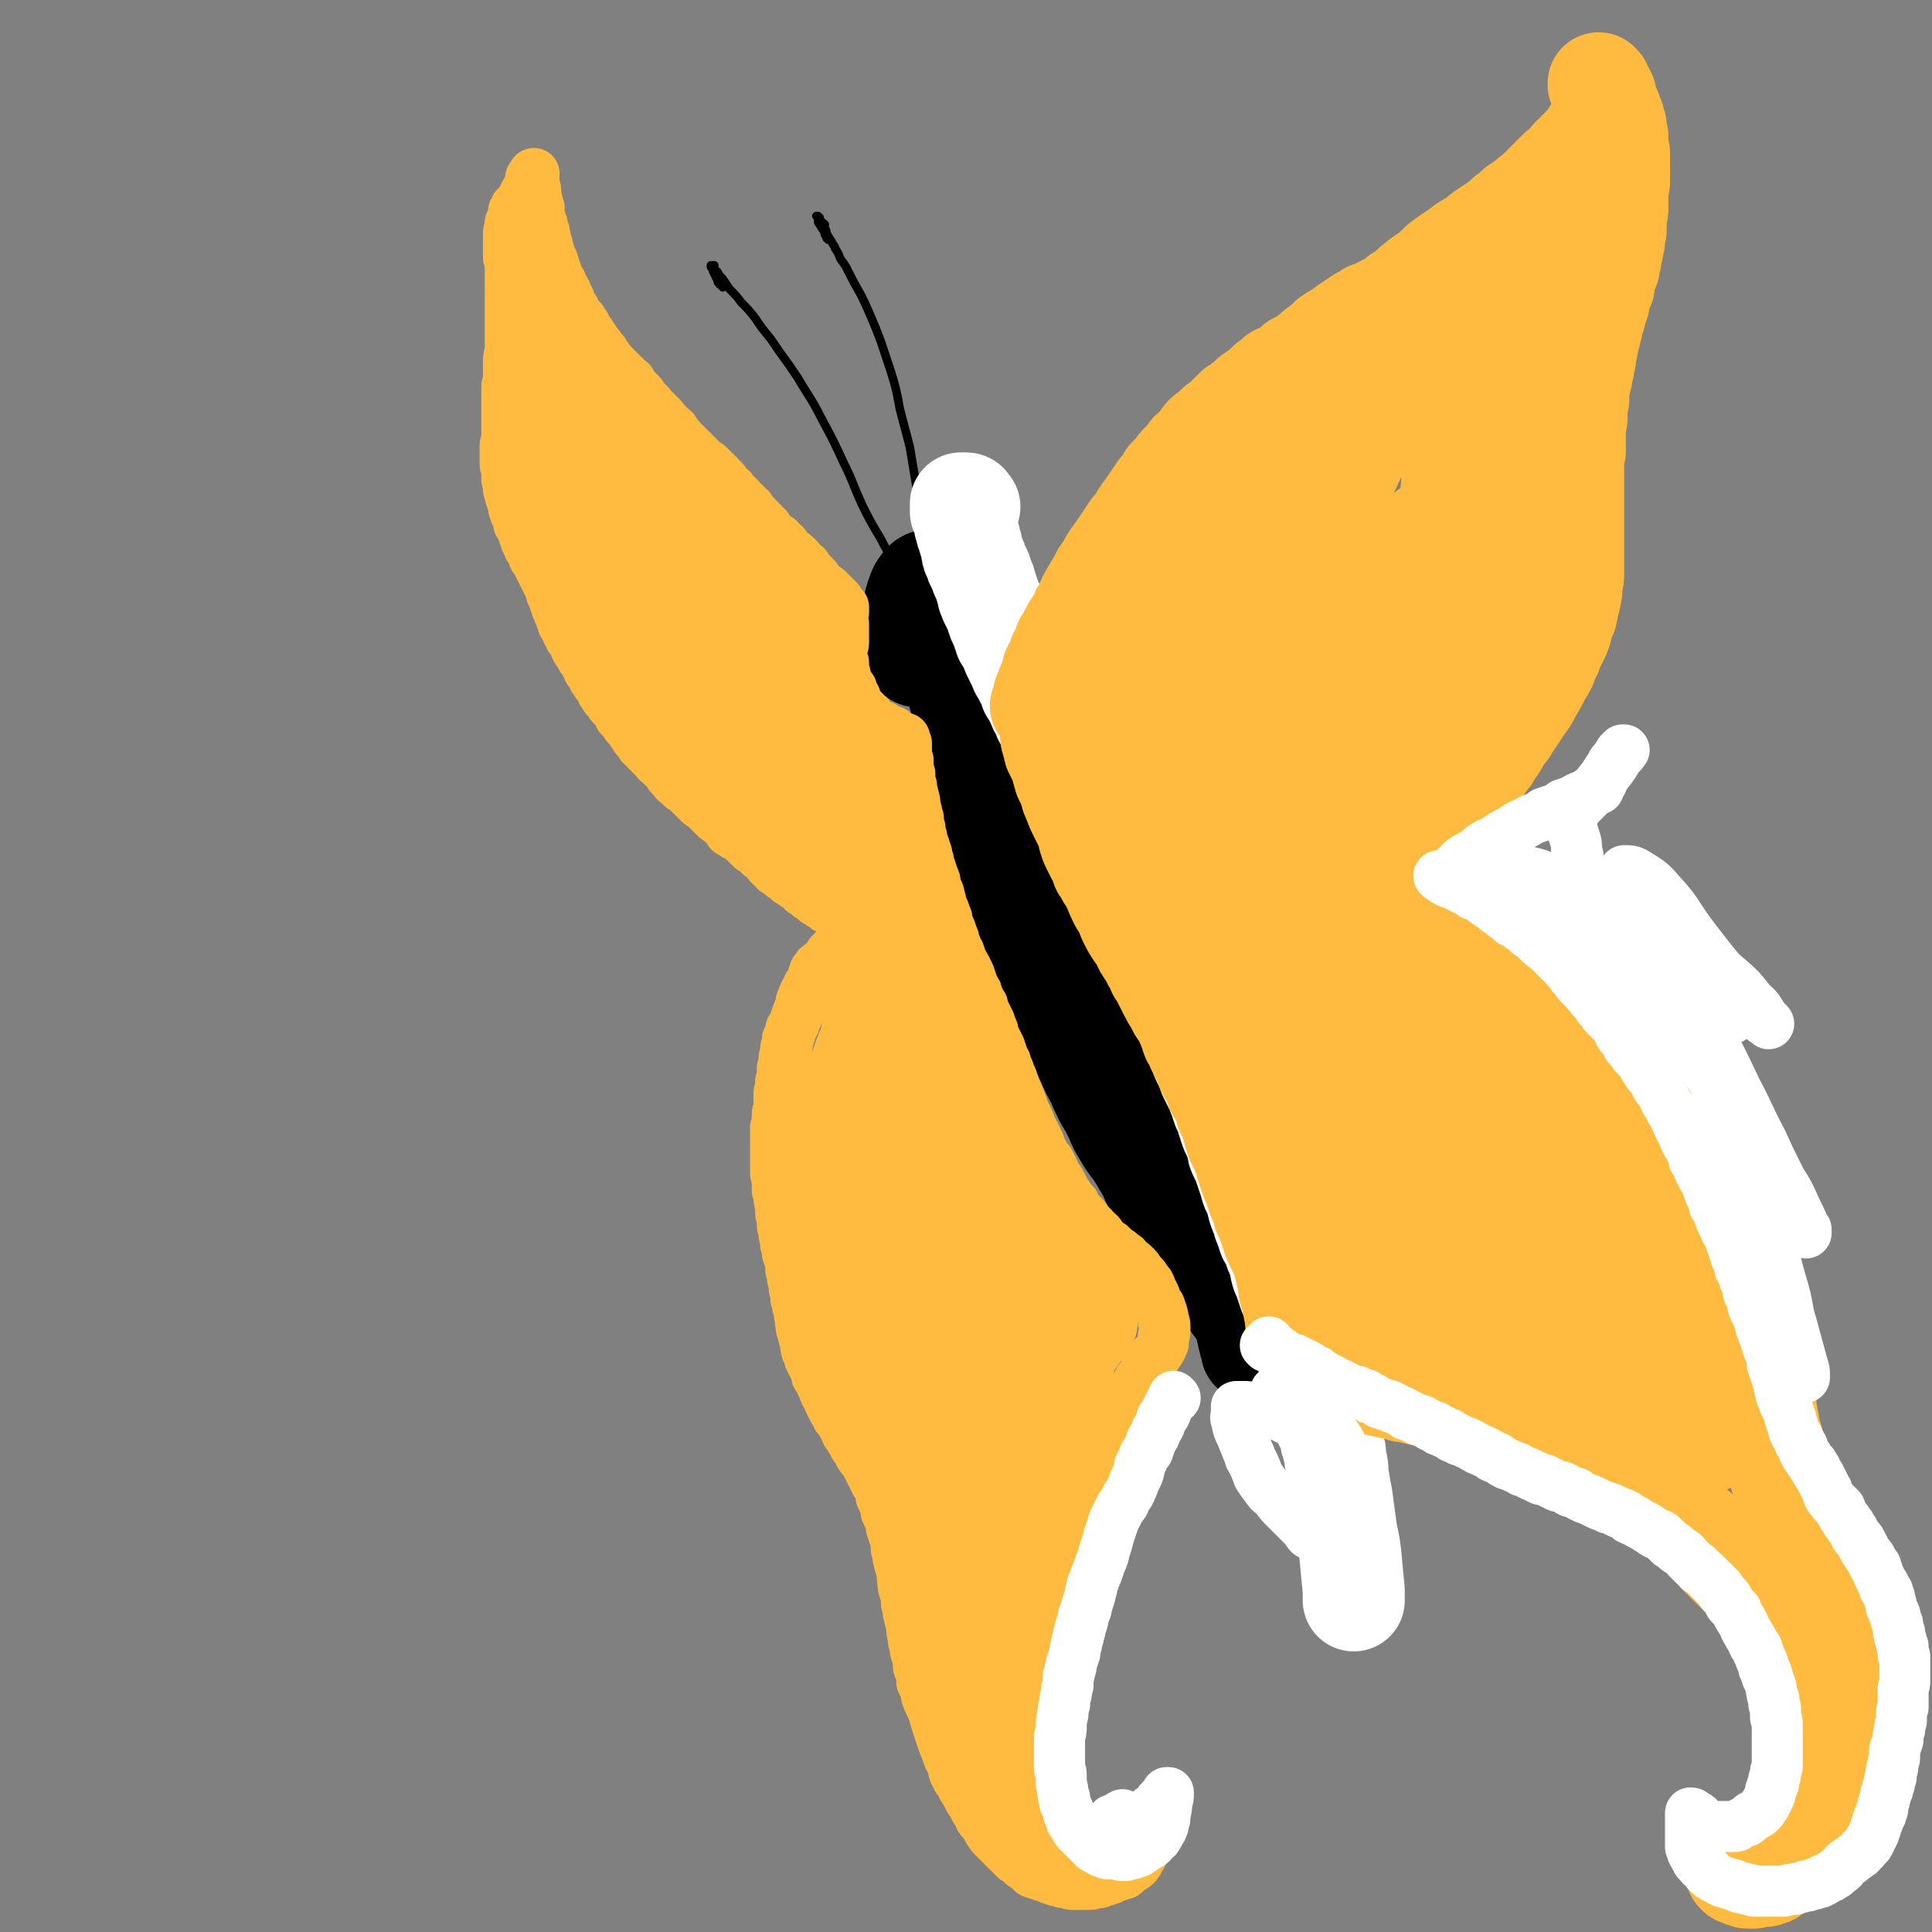 <svg viewBox='0 0 1136 1136' version='1.1' xmlns='http://www.w3.org/2000/svg' xmlns:xlink='http://www.w3.org/1999/xlink'><rect x="0" y="0" width="1136" height="1136" fill="#808080" stroke="none"/><g fill='none' stroke='#000000' stroke-width='60' stroke-linecap='round' stroke-linejoin='round'><path d='M547,350c-1,-1 -1,-1 -1,-1 -1,-3 0,-4 -1,-7 0,0 0,-1 0,0 -1,0 -1,0 -2,1 -1,2 -2,2 -3,5 -2,5 -2,6 -3,11 -1,6 -1,6 -1,11 -1,5 -1,5 0,9 0,3 0,3 2,5 1,2 1,2 3,2 1,0 2,0 3,-1 2,-3 2,-3 4,-7 2,-5 2,-5 4,-10 1,-6 2,-6 2,-11 0,-4 0,-5 -1,-8 -1,-2 -1,-2 -2,-4 -1,0 -2,0 -2,0 -2,1 -2,2 -3,4 -2,3 -2,3 -3,6 -1,3 -1,3 -2,6 0,1 0,1 0,1 0,1 1,1 1,1 1,0 1,0 2,0 0,0 0,0 1,0 0,0 0,0 0,0 0,-2 0,-2 0,-3 0,-3 1,-3 1,-5 0,-3 0,-3 0,-5 0,-1 0,-1 0,-2 0,0 1,0 1,0 0,0 0,0 0,0 1,1 1,1 1,1 '/><path d='M556,377c0,0 0,-1 -1,-1 0,-1 1,-1 1,-2 0,0 0,0 0,0 0,0 0,0 0,0 0,0 0,0 0,0 0,0 0,0 0,0 1,0 1,0 1,1 0,1 0,1 0,2 0,1 0,1 1,2 0,1 0,1 0,3 1,1 1,1 1,3 1,2 1,2 1,4 1,3 1,3 1,6 1,3 1,3 2,7 1,3 0,3 1,7 1,4 2,4 3,7 1,4 1,4 3,8 1,4 1,4 2,9 1,5 1,5 3,9 1,5 1,5 2,10 1,6 1,6 3,11 1,5 1,5 3,11 0,1 0,1 1,3 1,6 1,6 3,12 2,7 2,7 4,14 1,6 1,6 3,13 2,6 2,6 4,12 3,6 3,6 5,12 3,7 3,7 5,13 3,7 3,7 6,14 3,6 3,6 6,12 3,6 3,6 5,12 2,6 2,6 5,12 2,6 2,6 5,11 2,5 2,5 5,11 2,5 2,5 5,10 2,5 2,5 5,11 3,5 3,5 6,11 2,5 2,5 5,10 3,5 3,5 7,10 3,5 3,5 6,10 3,5 2,5 5,10 3,5 3,5 6,10 3,5 3,5 6,10 3,4 2,4 5,9 3,4 4,4 7,9 3,4 3,4 6,9 3,5 3,5 7,9 3,5 3,5 6,9 3,4 3,4 6,8 3,4 3,4 5,7 3,4 3,4 5,8 3,3 3,3 5,6 2,3 2,3 4,6 2,3 2,3 4,6 2,3 2,3 3,5 1,1 1,1 3,3 0,0 0,0 1,1 0,0 0,0 0,0 '/><path d='M563,391c0,0 -1,-1 -1,-1 0,-1 0,0 0,-1 0,0 0,0 0,-1 0,0 0,0 0,0 0,1 0,1 0,1 1,1 1,1 2,2 1,3 1,3 3,7 2,4 2,4 4,8 3,4 3,4 5,8 2,4 2,4 4,8 3,4 3,4 6,9 2,4 2,4 5,9 3,5 3,5 6,10 3,6 3,6 7,11 3,6 3,6 6,12 4,6 4,6 8,12 3,6 3,6 7,13 3,6 2,6 5,13 3,6 3,5 6,11 3,6 3,6 6,12 3,6 3,6 5,12 3,6 3,6 6,12 2,5 2,5 4,11 2,5 2,5 5,9 2,5 2,5 4,10 2,4 2,4 4,9 2,4 2,4 4,9 1,4 1,4 3,9 1,4 1,4 3,8 1,3 1,3 3,7 1,4 1,4 2,8 2,4 2,4 3,8 1,4 1,4 3,8 1,4 1,4 2,8 2,4 2,4 3,7 1,4 1,4 2,7 1,3 1,3 2,6 1,3 1,3 2,6 1,3 1,3 2,6 1,4 1,4 2,7 1,3 1,3 2,7 1,3 1,3 2,6 1,2 1,2 2,5 1,3 1,3 2,5 1,2 1,2 2,5 1,2 1,2 1,4 1,2 1,2 2,4 1,2 1,2 2,4 0,3 0,3 1,5 1,2 1,2 2,5 0,1 0,2 1,3 0,2 0,2 1,3 0,2 0,2 1,3 0,1 0,1 0,2 1,1 1,1 1,2 1,2 1,2 1,3 0,1 0,1 1,2 0,1 0,1 0,2 0,0 0,0 1,1 0,1 0,1 0,2 0,1 0,1 0,1 1,1 1,1 1,1 0,1 0,1 1,2 0,2 0,2 0,3 0,1 0,1 1,3 0,1 0,1 0,2 1,1 0,1 1,2 0,1 0,1 0,2 1,1 0,1 1,2 0,1 0,1 0,2 0,0 0,0 0,0 0,0 0,0 0,0 0,0 0,0 0,0 1,1 0,0 0,0 0,0 0,0 0,0 1,0 0,0 0,0 1,0 1,1 1,1 '/></g>
<g fill='none' stroke='#000000' stroke-width='5' stroke-linecap='round' stroke-linejoin='round'><path d='M538,348c0,0 0,0 -1,-1 0,0 1,1 1,1 0,-1 0,-1 -1,-2 0,0 0,0 0,0 -1,-1 -1,-1 -2,-2 -2,-3 -2,-2 -4,-5 -3,-5 -3,-5 -5,-9 -5,-7 -5,-7 -8,-13 -6,-10 -6,-10 -11,-20 -6,-13 -5,-13 -11,-25 -6,-13 -6,-13 -13,-26 -6,-12 -7,-12 -14,-24 -8,-12 -8,-11 -16,-23 -5,-6 -5,-6 -9,-12 -4,-5 -4,-5 -8,-9 -3,-4 -3,-4 -7,-8 -2,-3 -2,-3 -4,-6 -2,-2 -2,-2 -3,-4 -1,-1 -1,-1 -2,-2 0,0 0,0 -1,-1 0,0 0,0 0,0 0,0 0,0 0,0 0,0 0,0 0,0 0,0 -1,0 -1,-1 0,0 0,1 1,1 0,0 0,0 0,0 0,0 0,0 0,0 0,0 0,0 -1,-1 0,0 1,1 1,1 0,0 0,0 0,0 0,0 0,0 0,0 0,0 0,0 0,0 -1,0 0,0 0,0 0,0 0,0 0,0 -1,0 -1,0 -1,0 0,0 0,0 0,0 1,0 0,-1 0,-1 0,0 0,1 1,2 0,1 0,1 1,3 1,2 1,2 2,4 0,1 0,1 1,2 1,1 1,1 2,1 0,1 0,1 0,1 0,0 0,0 0,0 0,-1 0,-1 0,-2 -1,-1 -1,-1 -2,-3 0,-2 0,-2 -1,-3 0,-1 0,-1 -1,-1 0,-1 0,-1 0,-1 -1,-1 -1,-1 -1,-1 -1,-1 -1,-1 -1,-1 0,0 0,0 0,0 0,0 0,0 0,0 0,0 0,0 0,-1 0,0 0,0 0,0 0,0 0,0 0,0 0,0 0,0 0,0 1,0 1,0 1,0 '/><path d='M550,344c0,0 -1,-1 -1,-1 -1,0 -1,0 -1,0 0,0 0,1 0,0 -1,0 0,-1 -1,-2 0,-3 0,-3 0,-6 -1,-5 -1,-5 -1,-11 -1,-8 -2,-8 -3,-16 -2,-10 -2,-10 -4,-21 -2,-12 -2,-12 -4,-24 -3,-12 -3,-11 -6,-23 -2,-11 -2,-11 -5,-21 -3,-9 -3,-9 -6,-18 -3,-8 -3,-8 -6,-15 -3,-7 -3,-7 -6,-13 -4,-7 -4,-7 -7,-13 -2,-4 -2,-4 -5,-8 -1,-3 -1,-3 -3,-6 0,-1 0,-1 -1,-2 -1,-2 -1,-2 -3,-5 -1,-2 -1,-2 -2,-4 -1,-2 -1,-2 -2,-4 0,-1 0,-1 -1,-2 0,0 0,0 0,-1 -1,0 -1,0 -1,0 0,0 0,0 0,0 0,-1 0,-1 0,-1 0,0 0,0 0,0 0,0 0,0 0,0 0,0 0,0 0,0 0,0 0,0 0,0 0,1 -1,0 -1,0 0,0 0,0 1,0 0,1 0,1 0,1 0,0 0,0 0,1 0,2 0,2 1,3 1,2 1,2 2,3 1,2 1,2 1,3 1,1 1,1 1,2 1,1 1,0 1,1 0,0 0,0 0,0 1,0 1,0 0,0 0,0 0,0 0,-1 0,-1 0,-1 -1,-2 0,-2 0,-2 -1,-4 -1,-1 -1,-1 -1,-2 -1,-1 -1,-1 -1,-1 0,0 0,0 0,0 0,0 0,0 0,0 1,0 1,0 2,1 '/></g>
<g fill='none' stroke='#FFFFFF' stroke-width='60' stroke-linecap='round' stroke-linejoin='round'><path d='M570,298c0,0 0,0 -1,-1 0,0 0,-1 -1,-1 0,0 -1,0 -2,0 0,0 0,0 -1,0 0,0 0,0 0,0 0,1 0,1 0,1 0,2 0,2 0,4 1,2 1,2 2,5 0,2 0,2 1,4 0,2 0,2 1,3 0,2 0,2 1,3 0,2 0,2 1,4 1,3 0,3 1,6 1,1 1,1 1,2 1,1 1,1 1,3 1,2 1,2 2,4 1,1 1,1 1,3 1,2 1,2 2,4 0,2 1,2 1,4 1,2 1,2 1,4 1,1 1,1 1,2 0,1 0,1 1,2 0,1 0,1 1,2 0,1 0,1 1,2 0,1 0,1 1,3 0,1 0,1 1,3 0,1 0,1 1,2 1,2 1,2 1,3 1,2 1,2 1,3 1,2 1,2 1,3 1,1 1,1 2,3 1,2 1,1 2,3 0,2 0,2 1,4 1,2 1,2 2,4 1,1 1,1 2,3 0,2 0,2 1,3 1,2 1,2 2,4 1,1 1,1 2,3 1,2 1,2 1,4 1,1 1,2 2,3 1,2 1,2 2,4 1,3 1,3 3,6 1,1 1,1 1,3 1,1 1,1 2,3 1,3 1,3 3,5 1,3 1,3 2,6 1,2 1,2 2,4 1,3 1,3 2,5 2,4 2,4 4,9 1,2 1,2 2,4 1,2 1,2 2,5 1,1 1,1 2,3 1,3 1,3 2,5 1,3 1,3 3,6 1,3 1,3 2,5 1,3 2,3 3,6 1,2 1,3 2,5 1,3 1,2 3,5 1,3 1,3 3,6 1,3 1,3 3,6 1,3 1,3 2,6 2,2 2,2 3,4 1,3 1,2 2,5 2,3 2,3 3,6 2,3 2,3 3,6 2,3 2,3 3,6 1,3 1,3 2,6 1,2 1,2 2,4 1,3 2,3 3,5 1,3 0,3 2,6 1,3 1,3 3,6 1,3 1,3 3,6 1,3 1,3 2,5 1,2 1,2 2,5 1,2 1,1 2,3 1,3 1,3 2,6 2,3 2,3 3,6 2,3 2,3 3,7 2,3 1,3 3,6 1,3 1,3 2,6 1,3 1,3 3,6 1,3 1,3 2,6 2,4 2,4 4,8 1,2 1,3 2,5 1,3 1,3 2,6 1,2 1,2 2,4 1,4 1,4 2,7 1,3 1,3 3,7 1,3 1,3 2,6 0,2 0,2 1,4 1,2 1,2 2,4 1,3 1,3 2,6 1,3 1,3 2,6 1,4 1,4 3,7 1,4 1,4 2,8 1,3 1,3 3,7 0,2 0,2 1,4 1,3 1,3 2,6 2,3 2,3 3,6 1,3 1,3 2,5 1,3 1,3 2,6 0,2 0,2 1,5 1,2 1,2 2,5 1,3 1,3 2,6 1,2 1,2 2,5 1,2 1,2 1,4 1,1 1,1 2,3 1,3 1,3 2,6 1,3 0,3 1,6 1,2 1,2 1,4 0,0 0,0 0,1 1,2 1,2 2,3 0,2 0,2 1,4 0,1 0,1 0,2 1,2 1,2 1,3 1,1 1,1 1,2 0,2 0,2 1,3 0,2 0,2 1,4 0,2 0,2 1,3 0,2 0,2 1,4 0,2 1,2 1,3 1,2 0,2 1,4 0,1 0,1 0,2 1,1 1,1 1,2 0,1 0,1 0,2 0,1 0,1 1,2 0,1 0,1 0,2 1,3 1,3 2,5 0,3 0,3 1,5 0,2 0,2 0,4 1,1 1,1 1,3 0,1 0,1 1,3 0,4 0,4 1,7 1,5 0,5 1,9 1,6 1,6 2,11 1,8 1,8 2,15 1,9 2,9 3,18 1,11 1,11 2,21 0,3 0,3 0,6 '/></g>
<g fill='none' stroke='#FFBB40' stroke-width='60' stroke-linecap='round' stroke-linejoin='round'><path d='M614,416c0,0 -1,-1 -1,-1 0,0 0,0 1,0 0,0 -1,0 -1,0 0,0 0,0 0,0 0,0 0,0 0,0 -1,0 -1,0 -1,0 0,0 0,0 0,0 0,0 0,0 0,0 0,0 1,0 1,0 0,0 0,0 0,-1 0,0 0,0 0,-1 1,-2 0,-2 1,-5 1,-2 1,-2 2,-5 1,-2 1,-2 2,-4 1,-3 1,-3 1,-5 1,-2 1,-2 2,-3 1,-3 1,-3 2,-6 2,-3 2,-3 3,-7 2,-3 2,-3 4,-7 2,-4 3,-4 5,-8 1,-3 1,-3 3,-6 2,-5 2,-5 5,-10 3,-5 3,-5 5,-9 3,-4 3,-4 5,-8 2,-3 2,-3 5,-7 2,-3 2,-3 4,-6 2,-3 2,-3 4,-6 3,-3 3,-3 5,-7 2,-3 2,-3 5,-7 2,-3 2,-3 4,-6 2,-3 2,-3 4,-5 2,-3 2,-3 3,-5 2,-2 2,-2 4,-4 2,-3 2,-3 4,-5 3,-3 3,-3 5,-6 3,-2 3,-2 5,-5 2,-2 2,-2 3,-4 2,-2 2,-2 4,-3 2,-2 2,-2 4,-4 3,-2 3,-2 6,-5 2,-2 2,-2 4,-4 1,-1 1,-1 3,-2 1,-1 1,-1 3,-2 2,-2 2,-2 4,-4 3,-2 3,-2 6,-4 2,-2 2,-2 4,-4 3,-2 3,-2 5,-4 3,-1 3,-1 6,-3 3,-2 3,-2 5,-4 4,-2 4,-2 7,-4 3,-2 3,-3 6,-5 4,-3 4,-3 7,-6 3,-2 3,-2 7,-4 2,-2 2,-2 5,-4 3,-2 3,-2 6,-4 3,-1 3,-1 5,-3 3,-1 3,-1 5,-2 2,-1 2,-1 4,-2 2,-1 2,-1 4,-2 2,-1 2,-1 3,-2 0,0 0,0 1,-1 1,-1 1,-1 3,-1 1,-1 1,-1 2,-2 2,-2 2,-2 4,-4 3,-2 2,-2 5,-4 3,-2 3,-2 6,-4 3,-3 3,-3 5,-5 4,-3 4,-3 7,-5 3,-2 3,-2 7,-5 3,-2 3,-2 7,-4 3,-3 3,-3 6,-5 3,-2 3,-2 6,-4 3,-2 3,-2 6,-5 3,-2 3,-2 6,-5 3,-2 3,-2 6,-4 2,-2 2,-2 5,-4 2,-2 2,-2 4,-4 3,-3 3,-3 5,-5 3,-3 3,-3 5,-5 3,-2 3,-2 5,-4 1,-2 1,-2 3,-4 2,-1 2,-1 3,-3 2,-2 2,-2 3,-3 2,-2 2,-2 4,-4 0,-1 0,-1 1,-2 0,0 0,0 1,0 0,-1 0,-1 0,-2 1,0 1,0 1,-1 1,0 1,0 1,-1 0,0 0,0 1,0 0,-1 0,-1 0,-1 0,0 0,0 0,0 0,0 0,0 1,-1 0,0 0,0 0,0 0,-1 0,-1 0,-1 0,0 0,0 0,-1 0,-1 0,-1 1,-2 0,-1 0,-1 0,-3 1,-1 1,-1 1,-3 0,0 1,0 1,-1 0,-1 0,-1 0,-1 0,-1 0,-1 0,-1 0,-1 0,-1 0,-1 0,-1 0,-1 0,-1 0,0 0,0 0,-1 0,0 0,0 0,0 0,0 0,0 0,-1 0,0 0,0 0,0 0,0 0,0 0,0 0,-1 0,-1 0,-1 0,0 0,0 -1,-1 0,0 0,0 0,0 0,-1 0,-1 0,-1 -1,-1 -1,-1 -1,-1 0,-1 0,-1 -1,-1 0,-1 0,-1 0,-1 0,0 0,0 0,-1 -1,0 -1,0 -1,0 0,0 0,0 0,0 0,0 0,0 0,0 1,0 0,0 0,-1 0,0 0,1 0,1 0,0 0,0 0,0 0,0 0,0 0,0 0,0 1,0 1,0 0,0 0,0 0,0 0,0 0,0 0,0 0,0 0,0 0,0 0,1 0,1 0,1 0,0 0,0 0,0 0,0 0,0 0,0 0,0 0,0 0,0 0,0 0,0 0,1 0,0 0,0 0,0 1,1 1,1 1,2 0,0 0,0 1,1 0,1 0,1 1,3 0,1 0,1 0,2 1,1 1,1 1,3 1,1 1,1 2,2 0,1 0,1 0,2 1,1 1,1 1,2 1,1 1,1 1,2 0,2 0,2 1,3 0,2 0,2 0,3 0,1 0,1 1,3 0,1 0,1 0,2 0,1 0,1 0,3 0,1 0,1 0,3 0,1 1,1 1,2 0,1 0,1 0,2 0,2 0,2 0,3 0,1 0,1 0,3 0,1 0,1 0,2 0,2 0,2 0,3 -1,2 0,2 0,4 0,1 0,1 -1,3 0,1 0,1 0,2 0,1 0,1 0,2 0,2 0,2 0,3 0,2 0,2 0,3 0,1 0,1 0,3 0,1 0,1 -1,3 0,1 0,1 0,3 0,1 0,1 0,3 0,1 0,1 0,3 0,1 0,1 -1,3 0,2 0,2 0,4 -1,2 -1,2 -1,5 -1,2 -1,2 -1,5 -1,2 -1,2 -1,5 -1,2 -1,2 -2,5 -1,3 -1,3 -1,6 -1,2 -1,2 -2,5 -1,2 -1,2 -1,5 -1,2 -1,2 -2,5 0,2 0,2 -1,4 -1,3 -1,3 -1,5 -1,2 -1,2 -1,4 -1,2 -1,2 -1,4 -1,3 -1,3 -1,5 -1,3 -1,3 -1,6 -1,2 -1,2 -1,5 -1,2 -1,2 -1,5 -1,2 -1,2 -1,4 -1,3 -1,3 -1,6 0,2 0,2 0,4 -1,2 -1,2 -1,5 0,2 0,2 0,4 0,3 0,3 -1,5 0,3 0,3 0,5 0,3 0,3 0,6 0,2 0,2 0,5 -1,2 0,2 -1,4 0,2 0,2 0,4 0,3 0,3 0,5 0,2 0,2 0,5 0,2 0,2 0,4 0,2 0,2 0,5 0,2 0,2 0,4 0,3 0,3 0,6 0,4 0,4 0,7 0,3 0,3 0,7 0,3 0,3 0,6 0,3 0,3 0,7 0,3 0,3 0,7 0,4 0,4 -1,7 0,5 0,5 -1,9 -1,4 -1,4 -2,9 -2,4 -2,4 -3,9 -1,3 -1,3 -3,7 -2,3 -2,3 -3,7 -2,3 -2,3 -3,7 -2,4 -2,3 -4,7 -2,4 -2,4 -5,9 -2,4 -2,4 -5,8 -2,3 -2,3 -4,6 -2,3 -2,3 -4,6 -1,2 -1,2 -3,4 -2,3 -2,3 -3,5 -1,2 -1,2 -2,3 -2,3 -2,3 -3,5 -2,2 -2,2 -3,4 -2,2 -2,2 -3,3 -2,3 -2,3 -4,6 -3,3 -3,3 -5,5 -2,2 -2,2 -5,5 -3,2 -3,2 -6,5 -2,2 -2,2 -5,5 -2,2 -2,2 -5,4 -2,1 -2,1 -5,3 -2,2 -2,2 -3,3 -1,1 -1,1 -2,2 -1,0 -1,0 -1,1 -1,0 -1,0 -1,0 0,1 0,1 0,1 -1,0 -1,0 -1,0 0,1 0,1 0,1 -2,1 -1,1 -3,3 -2,3 -2,3 -4,5 -2,3 -2,2 -5,4 -1,2 -1,2 -3,3 -1,1 -1,1 -2,1 0,1 0,1 0,1 0,0 0,0 0,0 0,0 0,0 1,0 0,0 0,0 0,-1 0,0 0,0 0,0 0,0 0,0 1,0 0,0 0,0 0,0 0,0 0,0 0,0 0,0 0,0 0,0 0,0 0,0 0,0 1,-1 1,-1 1,-1 0,0 0,0 0,0 0,0 0,0 0,0 0,0 0,0 0,0 0,0 0,0 0,0 0,0 0,0 1,0 0,0 0,0 0,0 1,0 1,0 2,1 2,0 2,0 4,0 2,1 2,1 3,1 2,1 2,1 4,1 2,0 2,0 3,1 2,0 2,0 3,0 2,1 2,0 4,1 2,0 2,0 4,1 1,0 1,0 3,0 2,1 2,1 4,1 2,1 2,1 4,1 2,0 2,0 4,1 2,0 2,1 4,1 2,1 2,0 4,1 3,0 3,0 5,1 2,1 2,1 4,1 2,1 2,1 4,2 2,0 2,0 4,1 2,1 2,1 4,2 2,0 2,0 4,1 2,0 2,0 3,1 2,1 2,1 4,2 2,1 2,0 3,1 2,1 2,1 4,2 2,1 2,1 4,2 2,0 2,0 4,1 2,1 2,1 4,2 2,1 2,1 4,2 2,1 2,1 3,2 1,1 1,1 2,1 1,1 1,1 2,2 2,1 2,1 3,2 1,1 1,1 2,2 1,1 1,1 2,1 2,1 2,1 3,2 2,1 2,1 3,2 1,1 1,1 2,2 1,1 1,1 2,2 2,1 2,1 3,3 2,1 2,1 3,2 1,1 1,1 3,3 1,1 1,1 3,2 1,1 1,1 2,3 2,1 2,1 3,3 2,2 2,2 3,3 2,2 2,2 3,3 2,2 2,2 3,4 1,1 1,1 3,3 1,2 1,2 2,4 1,2 1,2 2,4 1,2 1,2 3,4 1,2 1,2 2,4 1,2 1,2 2,4 1,3 1,3 3,5 1,2 1,2 2,4 1,2 1,2 2,4 1,2 1,2 2,5 1,1 1,1 2,3 1,2 1,2 2,4 0,2 0,2 1,3 1,2 1,2 2,4 0,2 0,2 1,3 0,1 0,1 1,1 0,1 0,1 0,2 1,3 1,3 2,5 1,2 1,2 2,5 1,2 1,2 2,5 1,3 1,3 2,6 0,2 1,2 1,4 1,2 1,3 2,5 0,2 1,2 1,5 1,2 1,3 1,5 1,3 1,3 2,5 0,3 0,3 1,5 1,3 1,3 2,6 0,4 0,4 1,7 1,4 1,4 2,7 0,3 0,3 0,7 1,3 1,3 1,6 1,2 1,2 1,5 1,3 1,3 1,6 1,2 1,2 1,5 1,3 1,3 1,5 0,3 0,3 1,5 0,2 0,2 1,4 0,3 0,3 0,5 0,3 0,3 1,6 0,2 0,2 1,4 0,3 0,3 0,5 0,2 0,2 1,5 0,2 0,2 1,5 0,2 0,2 0,5 1,3 1,3 1,5 1,4 1,4 1,7 0,4 0,4 1,8 0,3 0,3 1,6 0,3 0,3 1,5 0,3 0,3 0,6 1,3 1,3 1,5 1,3 1,3 1,6 1,3 1,3 2,6 0,3 0,3 1,6 0,2 0,2 1,4 0,2 0,2 1,4 0,2 0,2 1,5 1,3 1,3 2,5 1,4 1,4 2,7 1,3 1,3 2,5 1,3 1,3 2,5 1,3 1,3 2,6 1,3 1,3 2,6 2,3 2,3 3,7 2,3 1,3 3,6 1,3 1,3 3,6 1,3 2,3 3,6 1,3 1,4 2,7 1,3 1,3 2,6 1,2 1,2 1,5 1,3 1,3 2,6 0,3 1,2 2,5 1,3 0,3 1,6 1,2 1,2 2,4 0,2 0,2 0,4 1,2 1,2 1,4 1,2 1,2 1,4 1,2 1,2 1,4 1,2 1,2 1,4 0,2 1,2 1,3 0,1 0,1 0,1 0,1 0,1 0,1 0,1 0,1 0,1 1,1 1,1 1,2 0,0 0,0 0,0 0,1 0,1 1,1 0,1 0,1 0,1 0,1 0,1 0,2 0,1 0,1 0,2 0,3 0,3 0,6 1,3 1,3 1,5 0,3 0,3 0,5 0,4 0,4 0,8 0,4 0,4 -1,8 0,4 0,4 -1,7 -1,4 -1,4 -2,8 -1,4 -1,4 -2,8 -1,3 -1,3 -2,7 -1,2 -1,2 -2,4 0,2 0,2 -1,3 -1,1 -1,1 -1,3 -1,2 -1,2 -2,4 -1,1 -1,1 -2,3 -1,1 -1,1 -2,2 -1,2 -2,2 -3,3 -2,2 -2,2 -3,4 -2,1 -2,1 -3,2 -1,1 -1,1 -2,2 -2,1 -2,1 -3,2 -2,1 -2,1 -3,2 -2,1 -2,1 -4,2 -2,1 -2,1 -4,3 -1,1 -1,1 -3,2 -2,1 -2,1 -3,2 -2,0 -2,0 -3,1 -2,0 -2,0 -3,0 -2,0 -2,0 -3,0 -1,1 -1,1 -1,1 -1,0 -1,0 -2,0 -1,0 -1,0 -1,0 -1,0 -1,0 -2,-1 0,0 0,0 -1,0 -1,0 -1,0 -1,-1 -1,0 -1,0 -2,0 0,-1 0,-1 -1,-1 0,0 0,0 0,0 0,0 0,0 0,0 0,0 0,0 0,0 0,0 0,0 0,0 0,0 0,0 1,0 0,0 0,0 0,0 0,0 0,0 0,1 0,0 0,0 1,0 0,0 0,0 0,0 0,0 0,0 0,0 1,0 1,0 1,0 0,0 0,0 0,0 1,0 1,0 1,0 1,0 2,0 2,0 2,-1 2,-1 3,-2 1,0 1,0 3,-1 1,-1 1,-1 2,-2 2,0 2,0 4,-1 1,-2 2,-1 3,-3 2,-1 2,-1 3,-3 2,-1 2,-1 3,-2 1,-2 1,-2 2,-3 1,-2 1,-2 2,-4 1,-3 1,-3 2,-5 2,-4 2,-4 4,-7 1,-3 1,-3 3,-6 2,-4 2,-4 3,-7 1,-3 1,-3 1,-5 1,-1 0,-1 1,-2 0,-3 0,-3 1,-6 0,-4 0,-4 1,-7 0,-3 0,-3 1,-7 0,-3 0,-2 0,-5 0,-3 0,-3 0,-5 0,-2 0,-2 0,-5 0,-2 0,-2 -1,-5 0,-3 0,-3 -1,-6 0,-2 0,-2 -1,-5 0,-2 -1,-2 -2,-5 0,-1 0,-1 -1,-3 0,-2 0,-2 -1,-3 -1,-2 -1,-2 -2,-4 0,-2 0,-2 -1,-4 -1,-2 -1,-2 -2,-3 -1,-1 -1,-1 -1,-2 -1,-2 -1,-2 -2,-3 0,-1 0,-1 -1,-2 -1,-1 -1,-1 -2,-2 -1,-1 0,-1 -1,-3 -1,-2 -1,-2 -3,-4 0,-1 0,-1 -1,-3 -1,-1 -1,-1 -2,-2 0,-1 0,-1 -1,-2 -1,-1 -1,-1 -2,-2 0,-1 0,-1 -1,-2 -1,-2 -1,-2 -3,-4 -1,-2 -1,-2 -3,-5 -1,-1 -1,-1 -2,-3 -1,-2 -1,-2 -2,-3 -1,-2 -1,-2 -2,-3 -1,-1 -1,-2 -2,-3 -1,-1 -1,-1 -3,-2 -1,-1 -1,-1 -1,-2 -2,-1 -2,-1 -3,-2 -2,-2 -2,-2 -4,-4 -1,-2 -1,-2 -3,-3 -1,-1 -1,-1 -2,-2 -1,-2 -1,-2 -2,-3 -1,-1 -1,-1 -3,-3 -1,-1 -1,-1 -2,-2 -2,-2 -2,-2 -4,-4 -2,-1 -2,-1 -4,-3 -1,-1 -1,-1 -2,-2 -2,-1 -2,-1 -3,-2 -2,-1 -2,-1 -3,-2 -2,-2 -2,-2 -3,-3 -2,-1 -2,-1 -4,-3 -1,-1 -1,-1 -3,-2 -1,-1 -1,-1 -3,-2 -2,-2 -2,-2 -4,-3 -2,-2 -2,-2 -4,-3 -2,-2 -2,-2 -5,-3 -2,-2 -2,-2 -5,-3 -2,-1 -2,-1 -5,-3 -3,-1 -3,-1 -5,-3 -3,-1 -3,-1 -5,-2 -2,-2 -2,-2 -4,-3 -3,-1 -3,-1 -5,-2 -2,-1 -2,-1 -4,-2 -2,-1 -2,-1 -4,-2 -2,-2 -2,-2 -4,-3 -2,-1 -2,0 -4,-1 -2,-1 -2,-1 -5,-3 -2,-1 -2,-1 -5,-2 -2,-1 -2,-1 -5,-2 -1,-1 -1,-1 -3,-2 -2,0 -2,0 -4,-1 -2,-1 -2,-1 -4,-2 -3,-1 -3,-1 -5,-2 -3,-1 -3,-1 -5,-2 -2,0 -2,-1 -4,-1 -3,-1 -3,-1 -6,-2 -2,-1 -2,-1 -4,-1 -2,-1 -2,-1 -4,-1 -2,-1 -2,-1 -3,-1 -2,0 -2,0 -3,-1 -2,0 -2,0 -3,-1 -4,-1 -3,-1 -7,-3 -2,0 -3,0 -5,-1 -3,0 -3,0 -5,-1 -2,0 -2,0 -4,-1 -2,0 -2,0 -4,-1 -2,0 -2,0 -3,0 -2,-1 -2,-1 -3,-1 -2,-1 -2,-1 -5,-1 -2,-1 -2,-1 -4,-1 -2,-1 -2,0 -4,-1 -1,0 -1,0 -3,-1 -1,0 -1,0 -3,0 -1,-1 -1,-1 -2,-1 -1,0 -1,0 -1,0 -1,-1 -1,-1 -2,-1 -1,-1 -1,-1 -3,-1 -1,-1 -1,-1 -3,-1 -1,-1 -1,-1 -2,-1 0,-1 0,-1 -1,-1 -1,0 -1,0 -1,-1 -1,0 -1,0 -2,0 0,0 0,0 -1,-1 0,0 0,0 -1,0 0,0 0,0 0,0 -1,-1 -1,-1 -2,-1 0,0 0,0 -1,-1 0,0 0,0 -1,0 0,0 0,0 -1,0 0,-1 0,-1 -1,-1 0,0 0,0 0,0 -1,0 -1,0 -1,-1 -1,0 -1,0 -2,-1 -1,0 -1,0 -2,-1 -1,0 -1,0 -1,0 0,0 0,0 0,0 -1,-1 -1,-1 -1,-1 0,0 0,0 0,0 -1,0 -1,0 -1,-1 -1,0 -1,0 -1,0 0,-1 0,-1 0,-1 0,0 0,0 0,0 0,0 0,0 0,0 0,0 0,0 0,-1 -1,0 -1,0 -1,0 -1,-2 -1,-2 -2,-5 -1,-3 -1,-3 -2,-6 0,-1 0,-1 -1,-2 0,-1 0,-1 0,-2 0,-1 0,-1 -1,-3 0,-2 0,-2 0,-4 -1,-2 -1,-2 -1,-4 -1,-3 -1,-3 -1,-5 -1,-3 -1,-3 -2,-6 0,-2 0,-2 0,-4 -1,-2 -1,-2 -1,-4 0,-1 0,-1 -1,-3 0,-2 0,-2 -1,-4 0,-2 -1,-2 -1,-4 -1,-2 -1,-2 -2,-4 -1,-2 -1,-2 -2,-4 -1,-2 -1,-2 -2,-5 0,-1 0,-1 -1,-3 -1,-3 -1,-3 -2,-6 -1,-2 -1,-2 -2,-4 0,-3 -1,-3 -1,-5 -2,-3 -2,-3 -3,-7 -1,-2 -1,-2 -1,-4 -2,-3 -2,-3 -3,-6 -1,-3 -1,-3 -2,-6 0,-2 -1,-2 -1,-4 -2,-4 -1,-4 -3,-7 -1,-2 -1,-2 -2,-4 -1,-3 -1,-3 -2,-7 -1,-3 -1,-3 -2,-6 -1,-2 -1,-2 -2,-4 -1,-4 -1,-4 -2,-7 -1,-2 -1,-2 -2,-3 -2,-3 -2,-3 -3,-7 -1,-2 -1,-2 -3,-5 -1,-2 -1,-2 -2,-4 -1,-4 -1,-4 -3,-7 -1,-2 -1,-2 -2,-4 -1,-3 -1,-3 -3,-6 -1,-3 -1,-3 -2,-6 -1,-2 -1,-2 -2,-5 -2,-3 -2,-3 -4,-6 -1,-2 -1,-2 -2,-4 -2,-3 -2,-3 -4,-7 -1,-2 -1,-2 -2,-4 -2,-4 -2,-4 -4,-7 -1,-3 -1,-3 -3,-6 -1,-2 -1,-2 -2,-4 -3,-4 -3,-4 -5,-9 -1,-2 -1,-2 -3,-4 -2,-3 -2,-3 -4,-7 -2,-4 -1,-4 -3,-8 -2,-2 -2,-2 -3,-4 -2,-4 -2,-5 -4,-9 -1,-3 -1,-3 -3,-5 -1,-2 -1,-2 -3,-5 -1,-4 -1,-4 -3,-7 -1,-2 -1,-2 -2,-4 -2,-4 -2,-4 -3,-8 -1,-4 -1,-4 -3,-8 -1,-2 -1,-2 -2,-4 -2,-4 -2,-4 -3,-7 -1,-2 -1,-2 -1,-3 -1,-1 -1,-1 -1,-3 -1,-2 -1,-2 -2,-5 -1,-2 -1,-2 -2,-4 0,-2 -1,-2 -1,-4 -1,-3 -1,-3 -2,-6 -1,-2 -1,-2 -2,-4 0,-1 0,-1 -1,-2 0,-2 -1,-2 -1,-5 -1,-2 -1,-2 -1,-4 0,-1 0,-1 0,-2 0,-2 0,-2 1,-4 1,-3 1,-3 2,-7 2,-4 2,-4 3,-7 2,-4 2,-4 4,-8 4,-7 5,-7 9,-13 5,-6 5,-6 10,-12 5,-6 5,-6 11,-12 6,-7 6,-7 12,-14 6,-7 6,-7 12,-14 7,-7 7,-7 13,-14 6,-6 6,-6 12,-13 7,-7 7,-7 13,-13 6,-7 6,-7 11,-13 6,-6 6,-6 12,-12 6,-6 6,-6 11,-12 5,-5 5,-5 11,-11 5,-6 5,-6 10,-11 6,-6 6,-6 11,-12 6,-6 6,-6 11,-11 6,-7 6,-7 13,-13 6,-5 6,-5 12,-11 6,-5 6,-5 12,-10 6,-5 5,-5 11,-10 7,-5 7,-5 13,-10 6,-5 6,-5 13,-10 5,-4 5,-4 10,-9 4,-3 4,-3 8,-6 4,-3 4,-3 8,-6 5,-3 4,-3 9,-6 5,-2 5,-2 9,-5 4,-3 4,-3 9,-5 2,-1 2,-1 4,-2 0,-1 0,-1 1,-1 0,0 0,0 0,0 -1,1 -1,1 -1,2 -1,2 -2,2 -3,4 0,2 0,2 -1,4 -5,9 -4,10 -9,19 -5,9 -5,9 -11,18 -5,9 -5,9 -10,17 -5,8 -5,8 -10,17 -5,9 -5,9 -9,18 -5,11 -6,11 -10,22 -4,12 -4,12 -7,24 -2,12 -2,12 -4,24 -1,12 -1,12 -2,23 0,12 0,12 0,24 0,12 0,12 1,24 1,13 1,13 1,26 1,12 1,12 1,25 1,11 1,11 1,21 0,8 1,9 0,16 -1,7 -1,7 -4,13 -3,6 -4,6 -8,11 -4,5 -4,5 -9,10 -4,4 -4,4 -8,9 -4,4 -4,4 -9,8 -5,5 -5,5 -10,10 -6,6 -5,6 -12,12 -5,5 -5,5 -11,10 -6,3 -5,4 -11,7 -3,2 -3,2 -7,3 -1,0 -2,1 -3,0 0,-1 0,-2 0,-4 2,-7 2,-8 5,-15 5,-11 5,-11 11,-23 8,-16 8,-16 17,-31 11,-18 11,-18 22,-36 11,-18 12,-18 22,-37 10,-18 10,-18 19,-37 3,-4 3,-4 5,-9 7,-16 8,-16 14,-33 6,-16 6,-16 11,-32 4,-12 4,-12 7,-25 1,-4 0,-4 1,-9 0,0 0,-1 0,-1 0,1 0,1 0,3 -2,9 -2,9 -4,18 -5,23 -4,24 -10,46 -5,21 -5,21 -13,40 -7,18 -7,18 -16,34 -9,14 -9,13 -19,26 -10,12 -10,12 -22,22 -11,10 -11,10 -23,18 -8,6 -8,6 -18,10 -4,2 -5,3 -10,2 -2,0 -2,-1 -2,-3 -1,-7 -2,-7 -1,-15 1,-7 2,-7 5,-13 4,-11 4,-11 9,-20 7,-14 7,-14 15,-28 10,-16 10,-16 20,-31 10,-13 10,-14 20,-26 5,-7 5,-7 11,-13 3,-2 3,-2 6,-2 1,0 1,1 1,2 0,6 1,7 -1,13 -4,13 -4,13 -10,24 -8,13 -9,13 -20,24 -12,11 -12,11 -25,21 -10,7 -10,7 -21,12 -4,3 -6,4 -9,3 -3,-2 -2,-5 -2,-9 0,-16 -1,-16 3,-31 6,-28 6,-28 16,-55 9,-25 9,-25 20,-49 10,-20 11,-20 23,-39 9,-14 10,-14 20,-27 6,-8 6,-8 12,-15 1,-1 2,-2 1,-1 -4,6 -6,6 -11,13 -14,18 -14,19 -27,37 -17,22 -18,22 -35,45 -19,25 -19,25 -38,50 -20,26 -19,26 -39,51 -15,20 -15,20 -31,39 -9,11 -9,11 -18,21 -1,2 -3,3 -3,3 1,-2 4,-3 6,-6 8,-12 8,-12 14,-24 9,-19 9,-19 18,-38 8,-19 8,-19 16,-38 5,-10 8,-14 8,-21 0,-2 -4,0 -6,3 -10,11 -11,12 -18,25 -10,18 -10,19 -18,38 -9,21 -9,21 -15,43 -6,21 -6,21 -8,43 -2,13 -3,14 0,27 2,6 3,8 9,11 7,3 9,3 17,0 9,-4 11,-6 17,-15 10,-14 8,-15 15,-31 6,-15 6,-15 10,-31 3,-8 2,-9 3,-18 0,-1 0,-3 -1,-2 -2,1 -4,2 -5,6 -5,21 -5,22 -7,43 -3,24 -3,24 -4,48 -1,21 -1,22 1,43 1,12 0,13 4,24 3,6 4,8 10,10 5,2 7,2 11,-1 7,-5 8,-7 11,-15 5,-15 4,-15 7,-31 2,-17 1,-17 2,-34 1,-9 1,-9 1,-18 0,0 0,0 0,0 -1,8 -1,8 -1,16 0,19 0,19 1,38 1,19 1,19 2,39 2,18 2,18 4,36 1,14 1,14 3,28 2,6 1,7 4,13 1,2 3,2 5,2 3,-1 4,-2 5,-6 2,-10 1,-11 0,-23 -1,-22 -1,-22 -3,-43 -1,-17 -1,-17 -3,-34 0,-2 0,-4 -1,-3 -2,5 -3,8 -4,15 0,21 0,21 3,42 3,25 3,25 8,49 6,24 6,24 14,47 6,19 7,19 16,37 6,12 6,12 15,24 4,6 4,8 10,11 3,1 6,1 8,-2 5,-5 5,-7 5,-15 2,-18 0,-18 0,-36 -2,-34 -2,-34 -5,-68 -2,-24 -1,-24 -4,-48 -1,-12 -1,-13 -4,-24 -1,-2 -3,-3 -3,-2 -3,6 -4,8 -4,17 0,24 0,24 3,47 5,32 5,32 13,63 8,31 9,31 20,60 8,19 8,19 19,36 6,9 7,11 16,16 8,3 10,2 17,-1 8,-5 10,-6 13,-15 4,-15 2,-17 0,-33 -4,-26 -5,-26 -12,-53 -10,-33 -11,-32 -21,-65 -11,-32 -10,-33 -22,-65 -8,-22 -7,-24 -18,-43 -2,-5 -8,-8 -9,-5 -4,10 -4,16 -2,31 4,31 5,31 14,61 13,36 14,36 30,71 14,29 14,29 30,57 10,17 10,17 22,33 7,10 7,10 16,18 6,6 6,7 13,9 4,1 7,2 9,-1 3,-4 3,-6 1,-12 -4,-13 -5,-13 -11,-26 -11,-21 -12,-21 -23,-42 -13,-24 -13,-24 -25,-49 -12,-23 -12,-23 -24,-46 -11,-22 -11,-23 -23,-45 -12,-22 -11,-23 -25,-43 -15,-21 -15,-24 -34,-40 -6,-6 -11,-7 -18,-4 -6,3 -7,8 -7,17 -1,13 0,14 6,26 5,11 6,12 16,20 11,9 12,8 25,14 13,7 13,6 26,13 14,8 14,8 27,17 14,9 14,9 27,20 13,10 14,10 25,21 11,11 12,11 21,24 11,13 11,13 19,28 9,17 8,17 14,34 6,17 6,17 10,34 4,14 4,14 7,29 2,12 2,12 2,25 0,8 0,8 -2,15 0,3 -2,5 -3,4 -4,-1 -5,-3 -8,-7 -7,-11 -7,-12 -12,-24 -8,-17 -7,-18 -13,-36 -7,-21 -7,-21 -13,-42 -6,-24 -6,-24 -12,-49 -6,-26 -7,-26 -12,-53 -3,-21 -3,-21 -4,-42 -1,-9 0,-9 0,-18 1,-2 1,-3 1,-3 1,-1 1,1 1,2 6,13 5,13 11,26 11,26 11,26 23,52 12,29 12,29 24,59 10,24 10,24 18,48 6,17 7,17 12,34 3,11 3,11 5,22 2,9 2,9 3,19 0,3 0,6 -2,6 -3,0 -5,-2 -7,-6 -9,-10 -9,-11 -17,-23 -10,-17 -9,-18 -18,-36 -11,-22 -10,-22 -20,-44 -10,-23 -10,-23 -19,-46 -9,-22 -8,-22 -16,-43 -7,-19 -7,-19 -15,-37 -7,-15 -7,-15 -15,-30 -5,-8 -5,-8 -10,-15 -1,-1 -2,-1 -2,-1 -1,0 -1,0 -1,0 1,4 1,4 1,7 2,9 2,9 4,18 2,6 2,6 3,13 1,5 2,5 3,11 0,2 0,2 0,4 '/><path d='M884,614c0,-1 0,-1 -1,-1 0,-1 0,0 -1,0 -2,0 -2,0 -5,-1 -1,0 -2,1 -3,0 -1,-1 -1,-1 -1,-3 -2,-5 -2,-5 -3,-10 -1,-2 -1,-2 -2,-4 -1,-1 -1,-1 -2,-1 0,-1 0,-1 -1,0 0,0 0,0 0,0 1,1 1,1 1,2 '/></g>
<g fill='none' stroke='#FFBB40' stroke-width='30' stroke-linecap='round' stroke-linejoin='round'><path d='M496,360c0,-1 -1,-1 -1,-1 0,0 1,0 1,0 0,-1 0,-1 0,-2 0,0 0,0 0,0 0,0 0,0 0,0 0,0 0,0 0,0 0,0 0,0 0,0 0,0 0,0 0,0 0,0 0,0 -1,-1 0,0 0,0 0,0 -1,-1 -1,-1 -1,-1 -1,-1 -1,-1 -1,-2 -1,-1 -1,-1 -2,-2 -1,-1 -1,-1 -2,-2 -1,-1 -1,-1 -2,-2 -1,-1 -1,-1 -3,-2 -1,-1 -1,-1 -2,-2 -2,-2 -1,-2 -3,-4 -1,-1 -1,-1 -3,-3 -1,-1 -1,-1 -2,-3 -1,-1 -1,-1 -3,-2 -1,-2 -1,-2 -2,-3 -2,-2 -2,-2 -4,-3 -1,-1 -1,-1 -2,-2 -1,-2 -1,-2 -2,-3 -2,-1 -2,-1 -3,-3 -2,-1 -2,-1 -4,-3 -2,-2 -2,-2 -3,-4 -2,-1 -2,-1 -3,-3 -2,-2 -2,-2 -4,-4 -2,-2 -2,-2 -3,-4 -2,-1 -2,-1 -3,-3 -2,-1 -2,-1 -3,-3 -2,-2 -2,-2 -4,-4 -1,-2 -1,-1 -3,-3 -2,-2 -1,-2 -3,-4 -2,-2 -2,-2 -3,-3 -2,-2 -2,-2 -4,-4 -2,-2 -2,-2 -4,-3 -2,-2 -2,-2 -3,-3 -2,-2 -2,-2 -3,-3 -2,-2 -2,-2 -3,-3 -2,-2 -2,-2 -4,-4 -2,-2 -2,-2 -4,-5 -1,-2 -1,-1 -3,-3 -2,-2 -2,-2 -4,-4 -1,-2 -1,-2 -3,-3 -1,-2 -1,-2 -3,-3 -1,-1 -1,-1 -2,-3 -1,-1 -1,-1 -3,-3 -1,-1 -1,-1 -2,-3 -1,-1 -1,-1 -2,-2 -1,-1 -1,-1 -2,-2 -1,-1 -1,-1 -2,-3 0,-1 -1,-1 -2,-2 -1,-1 -1,-1 -2,-2 -1,-1 -1,-1 -2,-2 -1,-1 -1,-1 -2,-2 -1,-1 -1,-1 -2,-2 -1,-1 -1,-1 -2,-2 -1,-1 0,-1 -2,-2 0,-1 0,-1 0,-1 -1,-1 -1,-1 -2,-2 0,0 0,0 0,-1 -1,-1 -1,-1 -2,-2 -1,-2 -1,-2 -2,-3 -1,-1 -1,-1 -2,-3 -1,-1 -1,-1 -2,-3 -1,-1 -1,-1 -2,-2 -1,-2 -1,-2 -1,-3 -1,-1 -1,-1 -2,-3 -1,-1 -1,-1 -2,-2 -1,-1 -1,-1 -2,-3 0,-1 0,-1 -1,-2 -1,-2 -1,-2 -2,-3 0,-2 0,-2 -1,-3 -1,-2 -1,-2 -1,-3 -1,-2 -1,-2 -2,-3 -1,-1 -1,-1 -1,-3 -1,-1 -1,-1 -2,-3 0,-1 0,-1 -1,-3 0,-1 0,-1 -1,-2 0,-2 0,-2 -1,-4 0,-1 0,-1 -1,-2 0,-1 0,-1 -1,-3 0,-1 0,-1 -1,-3 0,-2 0,-2 -1,-4 0,-2 0,-2 -1,-3 0,-2 0,-2 0,-3 -1,-2 -1,-2 -1,-3 0,-1 0,-1 -1,-3 0,-1 0,-1 -1,-3 0,-1 0,-1 0,-2 0,-2 0,-2 0,-3 -1,-2 -1,-2 -1,-3 0,-1 0,-1 -1,-3 0,0 0,0 0,-1 0,-1 0,-1 0,-3 0,-1 0,-1 -1,-2 0,0 0,0 0,-1 0,0 0,0 0,0 0,-1 0,-1 0,-1 0,0 0,0 0,-1 0,0 0,0 0,0 0,-1 0,-1 0,-1 0,-1 0,-1 0,-1 0,0 0,0 0,0 0,-1 0,-1 0,-1 0,0 0,0 0,0 0,0 0,0 0,0 0,-1 0,-1 0,-1 0,0 0,0 0,0 0,0 0,0 0,0 0,0 0,0 0,0 0,0 0,0 0,0 0,0 0,0 0,-1 -1,0 0,1 0,1 0,0 0,0 0,0 0,0 0,0 0,-1 -1,0 0,1 0,1 0,0 0,0 0,0 0,0 0,0 0,-1 -1,0 0,1 0,1 0,0 0,0 0,0 0,0 0,0 0,0 0,0 0,0 0,0 -1,0 -1,0 -1,0 0,0 0,0 0,0 0,1 0,1 0,1 0,0 0,0 0,0 0,0 0,0 0,0 0,0 0,0 0,0 0,0 0,0 0,0 0,0 0,0 0,0 -1,1 -1,0 -1,1 0,0 0,0 0,0 0,0 0,0 0,0 0,0 0,0 0,0 0,0 0,0 0,0 0,1 0,0 0,1 0,0 0,1 0,1 -1,3 -1,3 -3,6 -1,2 -1,2 -2,4 -1,2 -1,2 -2,3 -1,1 -1,1 -2,2 0,1 0,1 -1,2 0,2 0,2 0,3 -1,2 -1,2 -2,4 0,2 0,2 0,3 -1,2 -1,2 -1,3 0,2 0,2 0,3 0,1 0,1 0,2 0,1 0,1 0,2 0,1 0,1 0,2 0,1 0,1 0,2 0,1 0,1 0,3 0,1 0,1 1,2 0,0 0,1 0,1 0,1 0,1 0,2 0,1 0,1 0,2 0,1 0,1 0,2 0,1 0,1 0,2 0,0 0,0 0,1 0,2 0,2 0,3 1,1 0,1 0,1 0,1 0,1 0,2 0,1 0,1 0,3 0,1 1,1 0,2 0,2 0,2 0,3 0,2 0,2 0,3 0,1 0,1 0,2 0,2 0,2 0,3 0,1 0,1 0,2 0,2 0,2 0,3 0,1 0,1 0,3 0,1 0,1 0,2 0,1 0,1 0,2 0,2 0,2 0,3 0,2 0,2 0,3 0,1 0,1 0,3 0,1 0,1 0,3 -1,1 -1,1 -1,2 0,2 0,2 0,3 0,1 0,1 0,3 0,1 0,1 0,2 0,1 0,1 0,3 0,1 0,1 0,2 0,2 0,2 -1,3 0,1 0,1 0,3 0,1 0,1 0,2 0,1 0,1 0,2 0,2 0,2 0,3 0,1 0,1 0,2 0,2 0,2 0,3 0,1 0,1 0,3 0,1 0,1 0,3 0,2 0,2 0,5 0,2 0,2 0,5 0,2 -1,2 -1,4 0,2 0,2 0,3 0,2 0,2 0,4 0,1 0,1 0,3 0,2 0,2 1,3 0,0 0,0 0,1 0,1 0,1 0,3 0,2 0,2 0,3 1,1 1,1 1,3 0,1 0,1 0,3 1,1 1,1 1,3 0,1 0,1 1,3 0,1 0,1 1,3 0,1 0,1 0,2 1,1 1,1 1,3 1,1 1,1 1,2 1,2 1,2 1,4 1,1 1,1 2,2 0,2 0,2 1,4 0,1 0,1 1,2 0,2 0,2 1,3 1,1 1,1 1,3 1,1 1,1 2,2 1,2 1,2 1,4 1,1 1,1 2,3 1,2 1,2 2,4 1,2 1,2 2,4 1,2 1,2 2,4 1,2 1,2 2,4 0,2 0,2 1,3 0,1 0,1 1,3 0,1 0,1 1,2 0,2 0,2 1,3 1,2 0,2 1,3 1,2 1,2 1,3 1,1 1,1 1,3 1,1 1,1 2,3 0,1 0,1 1,2 0,1 0,1 1,2 0,1 0,1 1,2 1,1 1,1 2,3 0,1 0,1 1,3 1,1 1,1 2,3 1,2 1,2 2,3 1,2 1,2 2,3 1,2 1,2 1,3 1,1 1,1 2,3 1,1 1,1 1,2 1,1 1,1 2,3 1,1 1,1 2,2 1,1 1,1 1,3 1,1 1,1 2,3 1,1 1,1 2,2 1,2 1,2 2,3 1,1 1,1 2,2 1,1 1,2 2,3 0,1 0,1 1,2 1,1 1,1 2,2 1,2 1,2 2,3 1,1 1,1 2,2 1,1 1,1 1,2 1,1 1,1 2,3 1,1 1,0 2,1 1,1 0,2 1,3 1,0 1,0 2,1 1,1 0,1 1,2 1,1 1,1 2,2 1,1 1,1 2,2 1,1 1,1 2,2 0,1 1,1 2,2 1,1 1,1 2,2 1,1 1,1 2,2 1,1 1,1 2,3 1,1 1,1 2,2 1,2 2,2 3,3 1,1 1,1 2,2 1,0 1,1 2,1 1,1 1,1 2,2 1,1 1,1 2,2 1,1 1,1 2,2 1,1 1,1 2,2 1,1 1,1 3,2 1,1 1,1 3,3 1,1 1,1 2,2 1,1 1,1 2,2 2,1 1,1 3,2 1,1 1,1 2,2 1,1 1,1 2,2 1,1 1,1 1,2 1,0 1,0 2,1 1,1 1,1 2,1 1,1 1,1 3,2 1,1 1,1 2,2 1,1 1,1 2,2 1,1 1,1 2,2 1,0 1,1 2,1 2,2 2,1 3,3 1,0 1,0 2,1 1,1 1,1 2,2 1,2 1,2 2,3 2,1 2,1 3,3 2,1 2,1 3,2 1,1 1,1 3,2 1,1 1,1 2,2 2,1 2,1 3,2 1,0 1,1 2,1 2,1 2,1 3,3 1,0 1,1 2,1 1,1 1,1 2,2 1,0 1,1 2,1 1,1 1,1 2,2 1,0 1,0 2,1 1,1 1,1 2,1 1,1 1,1 2,2 1,0 1,0 2,1 1,0 1,1 2,1 1,1 2,1 3,2 1,0 1,1 2,1 1,1 1,1 2,1 1,1 1,1 2,2 1,0 1,0 2,1 0,0 0,0 1,1 0,0 0,0 1,0 0,0 0,0 0,0 0,0 0,0 0,0 0,0 0,0 0,0 0,0 0,0 0,1 -1,0 -1,0 -1,0 0,0 0,0 0,0 0,0 0,0 0,0 0,0 0,0 0,0 0,0 0,0 0,0 0,0 0,0 0,0 0,0 0,0 -1,0 0,0 0,0 0,0 0,0 0,0 0,0 0,0 0,0 0,0 0,0 0,0 0,0 0,1 0,1 0,1 0,0 0,0 0,0 0,0 0,0 0,0 0,0 0,0 0,0 0,0 0,0 0,0 -1,0 -1,0 -1,0 0,0 0,0 0,0 0,0 0,0 0,0 0,0 0,0 0,0 0,0 0,0 0,0 0,0 0,0 0,0 0,0 0,0 0,0 0,0 0,0 0,0 0,0 0,0 0,0 -1,0 0,1 -1,1 -1,1 -1,1 -2,3 -3,3 -2,4 -5,7 -2,2 -2,2 -4,4 -1,2 -1,2 -2,3 -1,1 -1,1 -2,2 -1,1 -1,1 -2,2 -1,0 -1,0 -1,1 0,1 0,1 -1,1 0,1 0,1 0,1 0,0 0,0 0,0 0,0 0,0 -1,0 0,1 0,1 0,1 0,0 0,0 0,0 0,1 0,1 0,1 0,1 0,1 -1,1 0,2 0,2 -1,3 0,1 0,1 -1,2 0,1 0,1 -1,1 0,1 0,1 0,2 -1,0 -1,0 -1,1 0,0 0,0 -1,1 0,0 0,0 0,1 0,0 0,0 0,1 -1,0 -1,0 -1,1 0,1 0,1 -1,2 0,3 -1,3 -1,5 -1,1 -1,1 -1,3 -1,1 -1,1 -1,2 -1,2 -1,2 -1,3 -1,2 -1,2 -2,3 0,2 0,2 -1,4 0,1 0,1 -1,2 0,1 0,1 0,2 0,2 0,2 -1,3 0,2 0,2 0,4 0,1 0,1 -1,2 0,2 0,2 0,3 0,1 0,1 -1,3 0,2 0,2 0,4 0,2 0,2 -1,4 0,2 0,2 0,4 -1,2 -1,2 -1,4 0,1 0,1 0,3 0,3 0,3 0,5 -1,2 -1,2 -1,5 0,1 0,1 0,3 0,2 0,2 -1,3 0,3 0,3 0,5 0,2 0,2 0,4 0,2 0,2 0,5 0,1 0,1 0,3 0,2 0,2 0,4 0,3 0,3 0,5 0,2 0,2 1,3 0,2 0,2 0,4 0,2 0,2 0,4 1,2 1,2 1,4 0,2 0,2 1,4 0,3 0,3 0,5 0,2 1,2 1,4 0,2 0,2 0,4 1,2 1,2 1,4 0,2 0,2 1,4 0,2 0,2 0,3 1,3 1,3 1,5 1,3 1,3 2,5 0,3 0,3 0,5 1,2 1,2 1,5 1,3 1,3 1,6 1,3 1,3 1,6 1,2 1,2 1,4 1,3 1,3 1,5 1,3 0,3 1,6 0,2 0,2 1,4 0,3 1,2 1,5 1,2 0,2 1,4 0,2 0,2 1,3 1,2 1,2 1,4 1,1 1,1 1,2 1,2 1,2 2,3 0,1 0,1 1,3 0,2 0,2 1,3 1,2 1,2 2,4 1,2 1,2 2,5 1,1 1,2 2,3 0,2 1,2 1,3 1,2 1,2 2,4 1,1 1,1 2,3 0,1 0,1 1,2 1,1 1,1 2,3 1,1 1,1 2,3 0,1 0,1 1,3 1,1 1,1 2,3 1,1 1,1 2,2 0,2 0,2 1,3 1,1 1,1 2,3 1,1 0,1 1,2 1,2 2,2 3,4 1,2 1,2 2,4 1,2 1,2 2,4 1,2 1,2 2,4 1,1 1,1 2,3 1,2 1,2 1,5 1,2 1,2 2,4 1,2 1,3 1,5 1,2 1,2 2,4 1,3 1,3 1,5 1,3 1,3 2,6 1,3 1,3 1,7 1,3 1,3 1,5 1,4 1,4 2,7 1,4 0,4 1,8 0,2 0,2 1,5 1,4 1,4 1,7 1,3 1,3 1,5 1,4 1,4 2,8 0,3 0,3 1,7 0,2 0,2 1,5 0,2 0,2 1,5 1,3 1,3 1,7 1,2 1,2 2,5 0,2 0,2 0,4 1,2 1,2 2,4 1,2 0,2 1,5 2,5 2,4 4,9 1,4 1,4 2,7 1,3 1,3 2,6 1,3 1,3 2,6 1,2 1,2 2,5 1,3 1,3 3,6 1,2 0,2 1,5 1,2 1,2 2,4 2,2 2,2 3,5 2,3 2,3 4,7 2,3 2,3 3,5 1,2 1,2 3,4 0,2 0,2 1,3 1,1 1,1 2,2 1,2 1,2 2,4 2,3 2,3 4,5 2,2 2,2 3,3 1,1 1,1 2,2 2,2 2,2 3,3 2,2 2,2 4,4 2,1 2,1 4,3 1,1 1,1 3,2 0,0 0,0 1,0 1,1 1,1 3,2 1,1 1,1 2,2 2,0 2,0 3,1 1,0 1,0 3,1 1,0 1,1 3,1 2,1 2,1 4,1 2,1 2,1 3,1 2,0 2,1 5,1 1,0 1,0 3,0 2,0 2,0 4,0 1,0 1,0 3,0 1,0 1,0 2,-1 1,0 1,0 3,0 1,0 1,0 2,-1 2,0 2,0 3,-1 2,0 2,0 3,-1 1,0 1,0 2,-1 2,0 2,0 3,-1 2,0 2,0 3,-1 2,-2 2,-2 4,-3 1,-1 2,-1 3,-3 1,-1 0,-1 1,-2 1,-1 1,-1 1,-2 1,-2 1,-2 2,-3 0,-2 0,-2 0,-4 1,-1 1,-1 1,-2 0,-1 0,-1 1,-2 0,0 0,0 0,0 0,0 0,0 0,0 0,-1 0,-1 0,-1 0,0 0,0 0,0 0,0 0,0 0,0 0,0 0,0 0,0 0,0 0,0 0,0 0,1 0,1 0,1 0,0 0,0 0,0 0,1 0,1 0,1 0,0 0,0 0,0 0,1 0,1 -1,1 0,0 0,0 0,0 -1,1 -1,1 -2,1 -2,2 -2,2 -5,4 -3,2 -3,2 -6,4 -2,1 -2,2 -5,3 -2,1 -2,1 -4,1 -1,1 -1,0 -3,0 -1,0 -1,1 -3,0 -2,0 -2,0 -3,0 -2,-1 -2,-1 -4,-1 -1,-1 -1,-1 -2,-2 -1,0 -1,0 -3,-1 -2,-1 -2,-2 -3,-3 -2,0 -2,0 -3,-1 -1,-1 -1,-1 -2,-1 -1,-1 0,-1 -1,-2 0,-1 -1,0 -1,-1 -1,-1 -1,-1 -1,-2 -1,-2 -1,-2 -2,-5 -1,-2 -1,-2 -2,-4 -1,-2 -1,-2 -2,-4 -1,-2 -1,-2 -1,-3 -1,-1 -1,-1 -1,-2 0,0 0,0 0,0 -1,-1 -1,-1 -1,-2 0,0 0,0 0,-1 -1,-1 -1,-1 -1,-2 0,-1 0,-1 -1,-3 0,-2 0,-2 -1,-4 0,-2 0,-2 -1,-4 0,-1 0,-1 0,-2 0,0 0,0 0,-1 0,0 0,0 0,-1 0,-1 0,-1 0,-1 0,-1 0,-1 -1,-2 0,-1 0,-1 0,-2 0,-1 0,-1 0,-2 0,-1 0,-1 0,-3 0,-2 0,-2 0,-4 0,-2 0,-2 0,-5 0,-2 0,-2 0,-5 0,-1 1,-1 1,-3 0,-1 0,-1 0,-2 0,-1 0,-1 0,-2 0,-1 0,-1 0,-3 0,-2 0,-2 0,-4 1,-2 1,-2 1,-4 0,-2 0,-2 0,-5 0,-2 0,-2 1,-4 0,-1 0,-1 0,-3 0,-1 0,-1 1,-2 0,-1 0,-1 0,-2 0,-1 0,-1 0,-2 0,-1 0,-1 1,-2 0,-1 0,-1 0,-2 0,-1 0,-1 0,-2 1,-2 1,-2 1,-4 1,-2 1,-2 1,-5 1,-2 1,-2 2,-4 0,-2 0,-2 0,-4 1,-2 1,-2 1,-3 0,-2 0,-2 1,-4 0,-1 0,-1 0,-3 0,0 0,0 0,-1 1,-1 1,-1 1,-2 0,-1 0,-1 0,-2 1,-1 1,-1 1,-2 0,-1 0,-1 0,-3 1,-2 1,-2 1,-3 0,-3 0,-3 1,-5 0,-2 0,-2 1,-4 0,-2 0,-2 1,-4 0,-2 0,-2 0,-3 1,-1 1,-1 1,-2 0,-2 0,-2 1,-3 0,-2 0,-2 0,-4 1,-2 1,-2 2,-5 0,-3 0,-3 1,-6 0,-2 0,-2 1,-5 1,-2 1,-2 1,-4 1,-2 1,-2 1,-3 0,-1 0,-1 1,-2 0,-2 0,-2 1,-4 0,-1 0,-1 1,-2 0,-2 0,-2 1,-3 0,-1 0,-1 1,-3 1,-2 1,-2 2,-4 0,-2 0,-2 1,-4 1,-3 1,-3 2,-5 1,-3 2,-3 3,-5 0,-2 0,-2 1,-4 1,-1 1,-1 1,-2 1,-2 1,-2 2,-4 1,-2 1,-2 2,-4 1,-2 1,-2 2,-4 1,-2 1,-2 1,-3 1,-1 1,-1 1,-2 1,-2 1,-2 2,-4 1,-2 1,-2 2,-4 1,-1 1,-1 2,-3 1,-1 0,-1 1,-2 0,0 1,0 1,-1 0,0 0,0 1,-1 0,-1 0,-1 1,-1 0,-1 0,-1 0,-2 1,0 1,0 1,-1 0,0 0,0 1,-1 0,0 0,0 0,-1 1,0 0,0 1,-1 0,-1 0,-1 1,-2 1,-1 1,-1 2,-3 0,-1 0,-1 1,-2 0,-1 1,-1 1,-2 1,0 0,0 1,-1 0,-1 0,-1 1,-1 0,-1 0,-1 1,-2 0,0 0,0 0,-1 1,0 1,0 1,-1 0,0 0,0 0,0 0,0 0,0 1,0 0,-1 0,0 0,-1 0,0 0,0 0,0 1,-1 1,-1 1,-1 0,0 0,0 1,-1 0,0 0,0 0,-1 0,0 1,0 1,-1 0,0 0,0 0,0 0,0 0,0 0,0 0,0 0,0 0,-1 0,0 0,0 0,0 0,0 0,0 0,0 1,-1 1,-1 1,-1 0,0 0,0 0,0 0,0 0,0 0,0 0,-1 0,-1 0,-1 0,0 0,0 0,-1 0,-1 0,-1 0,-2 0,-1 1,-1 1,-3 0,-1 0,-1 0,-1 0,-1 0,-1 0,-1 0,-1 0,-1 0,-1 0,-2 0,-2 -1,-3 0,-3 0,-3 -1,-6 -1,-1 -1,-1 -1,-3 -1,-1 -1,-1 -2,-3 0,-1 -1,-1 -1,-3 -1,-2 -1,-2 -2,-4 -1,-3 -1,-3 -3,-5 -1,-2 -1,-2 -3,-4 -2,-2 -1,-2 -3,-4 -2,-2 -2,-2 -5,-4 -1,-2 -1,-2 -3,-3 -2,-2 -2,-2 -4,-3 -2,-2 -2,-2 -3,-3 -2,-1 -2,-1 -3,-2 -1,-1 -1,-1 -2,-2 -1,-2 -1,-2 -2,-3 -2,-1 -2,-1 -3,-3 -1,-1 -1,-1 -2,-2 -1,-1 -1,-1 -2,-2 -1,-2 -1,-2 -2,-3 -1,-1 -1,-1 -3,-3 -1,-1 -1,-1 -2,-3 0,-1 0,-1 -1,-2 0,0 0,0 -1,-1 -1,-1 -1,-1 -2,-3 -1,-1 -1,-1 -2,-3 -1,-2 -1,-2 -2,-4 -1,-2 -1,-2 -3,-4 -1,-3 -1,-3 -2,-5 -1,-2 -1,-2 -2,-4 -2,-2 -2,-2 -3,-4 -1,-2 -1,-2 -2,-4 -1,-3 -1,-3 -2,-5 -1,-2 -1,-2 -2,-4 -1,-2 -1,-2 -2,-4 -1,-3 -1,-3 -2,-5 -1,-2 -1,-2 -2,-4 -1,-3 -1,-3 -2,-6 -1,-2 -1,-2 -2,-4 0,-2 -1,-2 -1,-3 -1,-3 -1,-3 -2,-6 -1,-2 -1,-2 -2,-5 -1,-1 -1,-1 -1,-2 -1,-2 0,-2 -1,-3 -1,-2 -1,-2 -2,-5 -1,-1 -1,-1 -1,-3 -1,-2 -1,-2 -2,-4 -1,-2 -1,-2 -2,-4 0,-2 0,-2 -1,-4 -1,-2 -1,-1 -1,-3 -1,-2 -1,-2 -2,-4 -1,-2 -1,-2 -2,-4 0,-2 0,-2 -1,-3 -1,-2 -1,-2 -2,-4 -1,-2 0,-2 -1,-3 -1,-2 -1,-2 -2,-4 -1,-3 -1,-3 -2,-6 -1,-2 -1,-2 -2,-4 -1,-2 -1,-2 -2,-3 -1,-3 -1,-3 -2,-6 -2,-3 -1,-3 -3,-6 0,-2 0,-2 -1,-4 -1,-3 -1,-4 -3,-7 0,-3 0,-3 -1,-5 -1,-3 -1,-3 -2,-5 -1,-4 -1,-4 -2,-8 -1,-2 -1,-2 -2,-4 0,-3 0,-3 -1,-5 -1,-3 -1,-3 -2,-6 -1,-2 -1,-2 -1,-4 -1,-2 -1,-2 -1,-4 -1,-3 -1,-3 -2,-6 -1,-2 -1,-2 -1,-4 -1,-2 -1,-2 -1,-5 -1,-3 -1,-3 -1,-6 -1,-2 -1,-2 -1,-4 -1,-2 -1,-2 -1,-4 0,-2 0,-2 -1,-5 0,-1 0,-1 -1,-3 0,-1 0,-1 0,-3 -1,-1 -1,-1 -1,-3 0,-2 0,-2 0,-4 -1,-2 -1,-2 -1,-4 0,-2 0,-2 0,-4 -1,-1 -1,-1 -1,-3 0,-1 0,-1 0,-2 0,0 0,0 0,-1 0,-1 0,-1 0,-2 0,0 0,0 0,-1 0,0 0,0 0,0 0,-1 0,-1 0,-1 0,0 -1,0 -1,-1 0,0 0,0 0,0 0,-1 0,-1 0,-1 0,0 0,0 0,0 0,0 0,0 0,0 0,-1 0,0 0,-1 0,0 0,0 0,0 0,0 0,0 -1,0 0,0 0,0 0,0 0,0 0,0 0,0 0,0 0,0 0,0 0,0 0,0 0,0 -1,0 -1,0 -1,0 -1,-1 -1,0 -1,-1 -2,-1 -2,-1 -4,-3 -2,-1 -2,0 -4,-1 -1,-1 -1,-1 -2,-2 -1,0 -1,0 -3,-1 -1,-1 -1,-1 -2,-1 -1,-1 -1,-1 -1,-1 -1,-1 0,-1 -1,-1 0,0 0,0 -1,-1 0,0 0,0 0,-1 -1,0 -1,-1 -2,-1 0,-1 -1,-1 -1,-2 -1,-1 -1,-1 -1,-1 -1,-1 -1,-1 -1,-1 -1,-1 -1,-1 -1,-1 0,-1 -1,-1 -1,-2 -1,-1 -1,-1 -1,-3 -1,-1 -1,-1 -2,-3 0,-2 0,-2 -1,-3 -1,-2 -1,-2 -2,-3 0,-1 0,-1 -1,-2 0,-1 0,-1 0,-2 0,-1 0,-1 -1,-2 0,0 0,0 0,-1 0,-1 0,-1 0,-2 0,-1 0,-1 0,-2 0,-1 0,-1 -1,-2 0,-1 0,-1 0,-2 0,-1 0,-1 0,-3 0,-3 1,-3 1,-5 0,-2 0,-2 0,-3 0,-1 0,-1 0,-2 0,-1 0,-1 0,-2 0,0 0,0 0,-1 0,0 0,0 0,-1 0,0 0,0 0,0 0,-1 0,-1 0,-1 0,-1 0,-1 0,-1 0,-1 0,-1 -1,-2 0,-1 0,-1 0,-1 0,-1 0,-1 0,-1 0,-1 0,-1 0,-1 0,-1 0,-1 0,-1 -1,0 -1,0 -1,-1 0,0 0,0 0,-1 0,0 0,0 0,0 0,0 0,0 0,-1 0,0 0,0 0,0 0,0 0,0 0,0 -1,0 -1,0 -1,0 0,0 0,0 0,0 0,0 0,0 0,0 0,0 0,0 -1,0 0,0 0,0 0,-1 -2,-1 -2,-2 -4,-3 -2,-2 -2,-2 -5,-4 -2,-1 -2,-1 -4,-2 -2,-2 -2,-2 -5,-3 -2,-2 -2,-2 -5,-4 -3,-1 -3,-1 -5,-2 -2,-1 -2,-2 -4,-3 -3,-2 -3,-2 -6,-4 -3,-2 -3,-2 -6,-4 -3,-2 -3,-2 -6,-4 -2,-2 -2,-2 -5,-3 -2,-2 -3,-2 -5,-4 -3,-3 -3,-2 -6,-5 -2,-2 -2,-3 -5,-5 -3,-4 -3,-4 -6,-7 -3,-3 -3,-3 -7,-6 -3,-3 -3,-3 -7,-6 -3,-3 -3,-3 -6,-6 -3,-3 -3,-3 -6,-7 -3,-5 -3,-5 -5,-9 -2,-3 -2,-3 -4,-7 -2,-4 -2,-4 -4,-8 -2,-3 -2,-3 -4,-6 -2,-3 -2,-3 -4,-6 -2,-3 -2,-3 -5,-6 -1,-3 -1,-3 -3,-6 -2,-3 -2,-3 -4,-5 -2,-3 -2,-4 -4,-7 -1,-2 -1,-2 -3,-4 -1,-2 -1,-2 -3,-4 -1,-2 -1,-2 -2,-4 -1,-2 -1,-2 -2,-3 -1,-2 -1,-2 -3,-4 -2,-3 -2,-3 -4,-6 -1,-2 -1,-2 -3,-3 -1,-2 -1,-2 -2,-3 -1,-1 -1,-1 -2,-2 0,0 0,0 -1,-1 -1,-1 -1,-1 -1,-2 -1,0 -1,0 -2,0 0,-1 0,-1 -1,-1 0,0 0,0 0,0 -1,0 0,0 0,0 0,1 0,1 0,2 0,4 0,4 1,8 '/></g>
<g fill='none' stroke='#FFBB40' stroke-width='60' stroke-linecap='round' stroke-linejoin='round'><path d='M320,219c-1,0 -1,-1 -1,-1 0,0 0,0 0,0 0,0 0,0 0,0 0,0 0,0 0,0 0,1 -1,0 -1,0 0,0 0,0 1,0 0,1 0,0 1,1 1,0 1,1 1,1 1,1 1,1 2,1 1,1 1,1 1,2 1,1 1,1 1,2 1,0 1,0 2,1 0,0 0,0 1,1 0,0 0,0 1,0 0,0 0,0 0,0 0,0 0,0 0,0 1,1 1,1 1,2 1,3 0,3 1,6 1,4 1,4 2,7 1,3 1,3 2,6 1,2 1,2 2,4 0,2 0,2 0,4 1,5 0,5 1,9 0,7 0,7 1,13 2,8 2,8 4,16 2,8 2,8 4,15 2,7 2,7 4,14 3,8 2,8 5,16 4,9 3,9 8,18 4,9 4,9 10,17 7,10 7,10 16,18 7,8 7,8 15,14 8,7 8,7 16,14 7,5 6,6 13,11 6,4 6,5 11,9 5,3 5,3 10,5 3,1 3,1 6,2 1,0 1,0 1,0 0,0 0,0 0,0 0,-1 0,-1 0,-1 -3,-5 -3,-4 -6,-9 -6,-9 -6,-9 -12,-18 -8,-11 -8,-11 -15,-23 -9,-12 -10,-12 -18,-25 -9,-12 -9,-12 -17,-25 -6,-10 -7,-10 -12,-20 -4,-10 -4,-10 -6,-20 -2,-9 -1,-10 -2,-19 -1,-8 -1,-8 -1,-15 0,-3 0,-3 0,-6 0,-1 0,-1 0,-1 1,0 1,0 2,1 4,6 4,6 7,11 6,12 6,12 13,23 8,13 8,13 16,25 8,10 8,10 15,20 6,8 6,8 12,17 4,6 4,6 8,13 4,5 3,5 7,10 2,4 2,4 5,7 1,2 1,2 2,3 0,0 0,0 0,0 0,0 0,0 0,0 0,0 0,0 0,0 0,0 0,0 0,-1 0,0 0,0 0,-1 0,-4 0,-4 0,-7 -1,-3 -1,-3 -1,-6 0,-2 0,-2 0,-5 0,-2 0,-2 0,-5 0,-1 0,-1 0,-2 0,0 1,0 1,0 0,1 -1,1 -1,2 0,3 0,3 0,7 1,5 1,5 1,10 0,5 0,5 0,10 0,4 0,4 -1,8 0,3 0,3 0,6 1,5 1,5 1,9 1,4 1,4 3,9 1,4 1,3 2,7 1,3 1,3 2,6 1,2 1,2 2,4 2,3 2,3 3,6 1,2 1,2 2,5 1,2 1,2 2,4 1,2 1,2 2,3 1,1 1,1 2,2 1,1 1,1 1,1 0,0 0,0 0,0 -1,-1 -1,-1 -2,-2 -4,-4 -4,-4 -8,-7 -6,-5 -6,-5 -13,-10 -9,-6 -9,-6 -19,-12 -5,-2 -5,-2 -11,-4 -2,0 -3,-1 -5,0 -1,1 -1,2 -1,4 1,4 1,4 2,8 2,5 2,5 5,9 5,6 5,6 10,10 7,5 7,4 14,8 7,3 8,3 15,6 5,3 5,4 10,7 5,3 5,3 9,6 4,3 4,3 8,6 4,2 4,2 7,5 2,1 2,1 4,2 1,1 1,1 1,2 0,0 0,0 0,0 0,0 0,0 0,0 0,0 0,0 -1,0 0,-1 0,-1 -1,-1 -2,-2 -2,-2 -4,-4 -2,-2 -2,-2 -4,-5 -2,-3 -2,-2 -3,-6 -2,-3 -2,-3 -3,-6 -1,-4 -1,-4 -2,-8 -1,-4 -1,-3 -2,-7 0,-4 0,-4 0,-7 0,-4 0,-4 0,-7 0,-3 0,-3 1,-6 0,-1 0,-1 0,-2 0,0 0,0 1,0 0,0 0,0 0,0 1,1 0,1 1,2 2,2 2,2 3,3 1,1 2,1 3,1 0,0 0,0 1,-1 0,0 0,0 1,0 0,0 0,1 0,1 0,1 0,1 0,2 1,2 1,2 1,4 1,3 0,3 1,6 1,3 1,2 2,5 1,3 1,3 2,5 1,3 1,3 1,5 1,3 0,3 1,7 0,4 0,4 1,8 0,4 0,4 1,9 1,4 1,4 2,8 2,4 2,4 3,8 2,4 2,4 3,7 2,4 2,4 3,7 2,4 2,4 4,8 2,4 2,4 4,8 1,4 1,4 3,9 2,5 2,5 3,10 1,4 1,5 2,9 1,5 1,5 1,10 1,4 1,4 1,9 0,4 0,4 0,8 1,5 1,5 0,9 0,4 0,4 -1,7 -1,2 -1,2 -2,3 0,1 -1,1 -2,1 -1,-1 -1,-1 -3,-3 -2,-3 -2,-3 -4,-6 -2,-4 -2,-4 -4,-8 -2,-4 -1,-4 -3,-9 -1,-3 -1,-3 -2,-6 -1,0 -1,0 -1,-1 0,0 0,1 0,1 0,2 0,2 0,3 -1,6 0,6 -2,11 -1,6 -1,6 -3,11 -2,5 -2,5 -4,11 -2,5 -3,5 -4,10 -2,6 -2,6 -3,13 -1,8 -1,8 -2,16 0,7 0,7 -1,14 0,6 0,6 0,12 0,6 0,6 1,12 1,7 1,7 2,14 1,6 1,6 2,12 1,6 1,6 2,12 1,5 1,5 3,11 1,6 1,6 3,12 2,6 2,6 4,12 2,6 2,6 4,12 2,5 2,5 4,10 1,4 2,4 3,8 2,4 1,4 3,8 1,4 1,4 3,9 2,3 2,4 3,7 2,4 2,4 3,8 2,3 2,3 4,7 2,3 2,3 3,7 2,4 1,4 3,9 1,4 1,4 2,8 1,3 1,3 2,7 0,4 0,4 1,8 1,4 1,4 2,7 1,4 1,4 2,8 0,3 1,3 1,7 1,4 0,4 1,8 0,4 0,4 1,8 1,4 1,4 2,9 1,4 1,4 2,7 1,3 1,3 2,7 1,2 1,2 2,5 1,2 2,2 2,5 1,3 1,3 2,5 0,3 0,3 1,5 0,2 0,2 1,4 0,1 0,1 1,3 0,1 0,1 1,3 0,1 0,2 1,3 0,1 0,1 0,3 1,1 1,1 1,2 1,1 1,1 1,2 0,1 0,1 1,2 0,1 0,1 0,3 1,1 1,1 1,2 0,2 0,2 1,3 0,1 0,1 0,3 1,1 1,1 1,3 0,1 0,1 1,2 0,2 0,2 0,4 0,1 0,1 0,3 0,1 0,1 0,3 0,0 0,0 0,1 0,1 0,0 0,1 1,0 0,0 0,1 1,0 1,0 1,0 0,0 0,0 0,0 0,0 0,0 0,0 0,0 0,0 0,0 0,-1 0,-1 -1,-2 0,-3 0,-3 0,-6 -1,-6 -1,-6 -1,-12 0,-4 0,-4 -1,-8 0,-2 0,-2 0,-3 0,-7 0,-7 -1,-14 0,-8 0,-8 -1,-16 0,-7 0,-7 0,-14 0,-5 0,-5 1,-11 1,-4 1,-4 2,-8 1,-5 1,-5 1,-9 1,-5 1,-5 2,-10 1,-5 2,-5 3,-9 1,-5 1,-5 3,-10 1,-5 1,-5 2,-11 2,-5 2,-5 4,-10 1,-5 1,-5 3,-9 2,-4 2,-4 4,-9 2,-4 2,-4 4,-8 2,-4 1,-4 3,-9 2,-4 2,-4 4,-8 1,-3 1,-3 2,-5 1,-2 1,-2 2,-3 1,-2 1,-2 2,-3 1,-2 1,-2 2,-5 1,-2 1,-2 2,-4 1,-2 1,-2 2,-4 1,-2 1,-2 2,-5 1,-2 1,-2 2,-4 2,-2 2,-2 3,-4 1,-1 1,-1 2,-3 1,-1 1,-1 2,-2 0,-1 0,-1 1,-2 0,0 0,0 1,-1 0,-1 0,-1 0,-1 0,-1 0,-1 0,-2 0,-2 0,-2 0,-4 0,-1 0,-1 0,-2 0,-3 0,-3 0,-6 -1,-3 -1,-3 -2,-7 -2,-3 -2,-3 -4,-6 -2,-5 -2,-5 -5,-9 -3,-5 -3,-5 -6,-9 -4,-5 -4,-5 -7,-10 -5,-6 -5,-6 -9,-12 -4,-7 -4,-7 -9,-13 -4,-6 -5,-6 -9,-12 -4,-5 -4,-6 -8,-12 -3,-5 -3,-5 -6,-11 -3,-5 -3,-5 -5,-10 -3,-5 -2,-5 -5,-9 -2,-4 -2,-4 -4,-8 -2,-3 -2,-3 -4,-6 -2,-3 -2,-3 -3,-7 -2,-3 -2,-3 -3,-6 -1,-3 -1,-3 -2,-6 0,-1 -1,-1 -1,-1 0,0 0,1 0,1 1,5 0,5 1,10 2,10 2,10 3,21 2,11 2,11 3,23 1,12 0,12 0,24 0,14 0,14 0,28 0,16 0,16 1,32 1,17 1,18 3,34 3,16 2,17 6,32 3,14 3,14 8,28 3,10 3,10 8,19 3,7 3,7 6,14 2,2 2,2 3,5 0,0 0,0 0,0 0,-2 0,-2 -1,-4 -2,-7 -2,-7 -4,-14 -2,-11 -2,-11 -4,-22 -3,-16 -4,-16 -6,-31 -2,-17 -3,-17 -4,-34 -1,-10 -1,-11 0,-21 1,-5 1,-5 3,-9 1,-1 1,-1 2,-1 1,0 1,1 2,2 4,7 4,7 8,15 4,9 4,9 8,18 3,8 3,8 6,15 1,3 0,3 2,7 0,0 0,0 0,0 0,-2 0,-2 0,-5 -1,-6 -1,-6 -2,-13 -1,-7 0,-7 -1,-14 -1,-6 -1,-6 -1,-11 -1,-2 -1,-2 -1,-4 0,0 0,0 0,0 0,1 0,1 0,1 0,3 0,3 1,5 0,3 1,3 1,5 '/></g>
<g fill='none' stroke='#FFBB40' stroke-width='30' stroke-linecap='round' stroke-linejoin='round'><path d='M579,1024c0,-1 -1,-2 -1,-1 0,0 0,1 0,2 0,3 -1,3 0,7 1,5 2,5 4,10 2,5 2,5 5,10 3,6 3,6 6,11 3,6 4,5 6,11 2,5 2,5 3,10 1,4 1,4 2,8 0,3 0,3 0,5 1,2 1,2 2,3 0,0 0,0 1,1 1,0 1,0 1,0 0,0 0,0 1,0 0,0 0,0 0,0 0,0 -1,0 -1,0 0,0 0,0 0,0 0,-1 0,-1 0,-1 -1,-3 0,-3 -1,-6 -1,-2 -1,-2 -1,-5 '/></g>
<g fill='none' stroke='#FFFFFF' stroke-width='30' stroke-linecap='round' stroke-linejoin='round'><path d='M691,822c0,0 -1,-1 -1,-1 0,0 0,1 0,1 -1,1 -1,1 -2,3 -1,2 -1,2 -2,4 -1,3 -1,3 -3,5 -1,4 -1,4 -3,7 -1,3 -1,3 -3,6 -1,3 -1,3 -2,6 -2,2 -2,2 -3,5 -1,2 -1,2 -2,4 0,2 0,2 -1,5 -1,2 -1,2 -2,4 -1,3 -1,3 -2,5 -1,3 -2,3 -3,5 -1,3 -1,3 -3,5 -1,2 -1,2 -2,4 -1,2 -1,2 -2,4 -1,3 -1,3 -2,6 -1,3 -1,3 -2,7 -1,3 -1,3 -2,6 0,1 0,1 0,1 -1,3 -1,3 -2,5 -1,3 -1,3 -2,6 -1,2 -1,2 -2,5 -1,2 -1,2 -1,4 -1,2 -1,2 -1,4 -1,3 -1,3 -2,6 0,3 -1,3 -2,6 0,2 0,2 -1,5 -1,2 -1,2 -1,4 -1,2 -1,2 -1,4 -1,2 -1,2 -1,4 -1,3 -1,3 -1,5 -1,3 -1,3 -2,6 0,2 0,2 -1,4 0,2 0,2 -1,4 0,2 0,2 0,5 -1,2 -1,2 -1,5 -1,3 -1,3 -1,6 -1,3 -1,3 -1,6 -1,4 -1,4 -1,7 0,3 0,3 -1,6 0,2 0,2 0,5 0,3 0,3 0,5 0,3 0,3 0,5 0,2 0,2 0,4 1,2 1,2 1,5 0,2 0,2 0,4 1,3 1,3 1,5 0,2 0,2 1,3 0,2 0,2 0,3 1,2 1,2 2,4 0,2 0,2 1,4 1,1 1,1 1,3 1,1 1,1 2,3 1,2 1,2 3,4 1,1 1,1 2,2 1,1 1,1 2,2 1,1 1,1 2,2 1,1 1,1 2,2 1,1 1,1 3,1 1,1 1,1 2,2 2,0 2,0 3,1 2,0 2,0 3,0 2,0 2,0 3,0 1,0 1,0 2,1 0,0 0,0 1,0 1,0 1,0 2,0 1,-1 1,-1 2,-1 1,0 1,0 2,0 2,-1 2,-1 3,-1 1,-1 1,-1 3,-2 1,-1 1,-1 3,-2 2,-1 2,-1 3,-3 2,-1 2,-1 3,-3 1,-1 0,-1 1,-2 1,-1 1,-1 1,-2 1,-1 1,-1 1,-3 1,-2 1,-2 1,-5 1,-4 1,-4 1,-7 1,-3 1,-3 1,-5 0,0 0,0 0,-1 0,0 0,0 0,0 0,0 0,0 0,0 0,0 0,0 -1,0 0,0 0,0 0,0 0,0 0,0 0,0 0,0 0,0 0,1 0,0 0,0 0,0 -1,1 -1,1 -1,1 -2,2 -2,2 -3,3 -2,3 -2,3 -5,5 -2,3 -2,3 -5,6 -2,1 -2,2 -4,3 -1,1 -1,0 -3,1 0,0 0,0 0,0 0,0 0,-1 0,-1 -1,0 -1,0 -1,0 0,0 0,-1 -1,-1 -1,0 -1,0 -1,-1 -2,0 -2,0 -4,-1 -1,0 -1,0 -2,0 -1,0 -1,0 -2,0 0,0 0,0 0,0 0,0 0,0 0,0 0,0 0,0 1,0 1,0 1,0 1,0 2,-2 2,-2 4,-3 '/><path d='M745,792c0,0 -1,-1 -1,-1 0,0 1,0 1,0 0,-1 0,-1 1,-2 0,0 0,0 0,0 0,0 0,0 0,0 1,1 1,1 1,1 0,0 0,0 0,0 0,1 0,1 0,1 1,0 1,0 1,1 0,0 0,0 0,0 1,0 1,0 1,1 0,0 0,0 1,0 0,0 0,1 1,1 0,0 0,0 1,1 1,0 1,0 2,1 2,1 2,1 3,2 1,0 1,0 3,1 1,0 1,0 2,1 1,0 1,0 2,1 1,0 1,0 2,1 1,0 1,0 2,1 1,0 1,0 2,1 1,1 1,1 2,1 1,1 1,1 2,1 1,1 1,1 1,1 1,1 1,1 1,1 1,0 1,0 2,1 0,0 0,0 1,1 1,0 1,0 2,1 0,0 0,0 1,0 0,1 0,1 1,1 0,0 0,0 1,0 1,1 1,1 1,1 1,0 1,0 1,1 1,0 1,0 2,0 1,1 1,1 2,1 1,1 1,1 2,1 2,1 2,1 3,2 1,0 1,0 3,0 1,1 1,1 2,1 1,1 1,1 3,1 1,1 1,1 2,2 2,0 2,0 3,1 2,1 2,1 3,2 2,0 2,0 3,1 2,0 2,0 4,1 1,1 1,1 2,1 2,1 2,1 4,2 1,1 1,0 2,1 0,0 0,0 1,1 1,0 1,0 3,1 2,1 2,1 4,2 2,0 2,0 3,1 2,1 2,1 4,2 1,1 1,1 3,1 1,1 1,1 2,2 2,0 2,0 3,1 1,1 2,1 3,1 1,1 1,1 2,2 2,1 2,0 3,1 1,1 1,1 2,1 2,1 2,1 3,1 1,1 1,1 2,1 2,1 2,1 3,2 1,0 1,0 2,1 1,1 1,0 3,1 1,1 1,1 2,1 2,1 2,1 3,2 1,1 1,1 3,1 1,1 1,1 3,2 1,1 1,1 3,2 1,0 1,0 3,1 1,0 1,1 3,1 1,1 1,1 3,2 1,0 1,0 3,1 1,0 1,1 2,1 1,1 1,0 2,1 1,0 1,0 2,1 1,0 1,0 2,1 1,0 1,0 2,0 2,1 2,1 4,2 2,1 2,1 4,2 0,0 0,0 1,0 1,0 1,0 3,1 2,1 2,1 3,2 2,1 2,0 4,1 1,1 1,1 3,2 2,1 2,1 5,2 2,1 2,1 4,2 2,1 2,1 5,2 2,1 1,1 3,1 2,1 2,1 4,2 1,0 1,1 3,1 1,1 1,1 2,1 1,1 1,1 2,2 2,1 2,1 3,1 1,1 1,1 3,2 2,1 2,1 4,2 1,1 1,1 3,2 1,1 1,1 3,2 1,0 1,0 3,1 1,1 1,1 2,2 2,2 2,2 3,3 2,1 2,1 4,3 1,1 2,1 3,2 2,1 1,1 3,3 1,1 1,1 2,2 1,1 1,1 2,2 2,1 2,1 3,3 2,1 2,1 4,3 2,2 2,2 4,4 2,2 2,2 4,4 1,2 1,2 3,4 2,2 2,2 3,5 2,2 2,2 4,4 1,3 1,3 3,6 2,3 1,3 3,6 1,2 1,2 3,5 1,3 1,3 3,5 1,2 0,2 1,3 1,3 1,3 2,5 1,1 0,1 1,3 0,1 0,1 1,3 1,1 1,1 1,3 1,2 1,2 2,5 1,2 0,2 1,5 0,1 0,1 1,3 0,1 0,1 0,3 1,2 1,2 1,3 0,3 0,3 0,5 1,2 1,2 1,4 0,3 0,3 0,5 0,3 0,3 0,5 0,2 0,2 0,5 0,2 0,2 0,4 0,3 0,3 0,6 -1,2 -1,2 -1,4 0,1 0,1 -1,3 0,1 0,0 0,1 0,2 0,2 -1,3 0,1 0,1 -1,3 0,2 0,2 -1,4 -1,2 -1,2 -2,4 -1,1 -1,1 -2,3 -1,1 -1,1 -2,2 -1,0 -1,1 -2,1 -1,1 -1,1 -2,1 -1,1 -1,1 -2,2 -1,1 -1,1 -2,1 -2,1 -2,1 -4,2 -1,1 -1,1 -2,1 -2,0 -2,0 -3,0 -2,0 -2,0 -3,0 -2,0 -2,0 -4,0 -1,0 -1,0 -2,0 -1,0 -1,0 -2,0 -1,0 -1,0 -1,0 -1,-1 -1,0 -1,-1 -1,0 -1,0 -1,0 0,0 0,0 -1,-1 -2,-1 -2,-1 -3,-3 -1,-1 -1,-1 -3,-2 0,0 0,0 -1,0 0,-1 0,-1 -1,-1 0,0 0,0 0,0 0,0 0,0 0,0 0,0 0,0 0,0 0,0 0,0 0,0 0,0 0,1 0,1 0,0 0,0 0,0 0,0 0,0 0,0 0,1 0,1 0,1 0,0 0,0 0,0 0,0 0,0 0,0 0,1 0,1 0,1 0,0 0,0 0,0 0,1 0,1 0,2 0,4 0,4 0,7 0,2 0,2 0,4 0,2 0,2 0,4 1,2 1,2 1,3 1,2 1,2 2,3 1,2 0,2 2,3 1,2 1,2 3,3 1,2 1,2 2,3 1,0 0,0 1,0 1,2 1,2 3,3 2,1 2,1 4,2 1,1 1,0 3,1 2,1 2,1 4,1 2,1 2,1 4,2 1,0 1,0 2,0 2,1 2,1 3,1 2,0 2,0 3,1 2,0 2,0 4,0 2,0 2,0 4,0 2,0 2,0 4,0 1,0 1,0 3,0 2,0 2,0 3,0 2,-1 2,0 3,-1 2,0 2,0 3,0 2,-1 2,-1 3,-1 1,0 1,0 3,-1 1,0 1,0 2,0 2,-1 2,-1 3,-1 1,0 1,0 2,-1 1,0 1,0 2,0 1,-1 1,-1 2,-1 0,-1 0,-1 1,-1 1,-1 1,0 2,-1 1,0 1,0 2,-1 1,-1 1,-1 2,-1 1,-1 1,-1 2,-2 2,-1 2,-1 3,-3 2,-2 2,-2 4,-3 2,-2 3,-2 5,-4 1,0 1,-1 2,-2 0,-1 1,0 1,-1 1,-1 1,-1 2,-2 1,-1 1,-1 1,-2 1,-1 1,-1 1,-2 1,-1 1,-1 1,-2 1,-1 1,-1 1,-2 1,-2 1,-2 1,-3 1,-2 1,-2 1,-3 0,-1 0,-1 1,-2 0,-1 0,-1 1,-2 0,-2 0,-2 1,-3 0,-3 0,-3 1,-5 0,-2 1,-2 1,-5 1,-1 1,-1 1,-3 0,-1 0,-1 1,-2 0,-1 0,-1 0,-2 0,-1 0,-1 1,-2 0,-2 0,-2 0,-4 1,-1 1,-1 1,-3 0,-2 0,-2 1,-4 0,-2 0,-2 0,-5 1,-3 1,-3 2,-6 0,-3 0,-3 1,-6 0,-2 0,-2 1,-5 0,-2 0,-2 0,-4 0,-2 0,-2 1,-4 0,-1 0,-1 0,-3 0,-2 0,-2 0,-3 0,-3 0,-3 0,-5 1,-3 1,-3 1,-5 0,-2 0,-2 0,-5 0,-1 0,-1 0,-2 0,-1 0,-1 0,-2 0,-1 0,-1 0,-2 0,-1 0,-1 0,-1 0,-1 0,-1 0,-2 0,0 0,0 -1,-1 0,-1 0,-1 0,-3 0,-1 0,-1 0,-2 -1,-1 -1,-1 -1,-2 0,-2 0,-2 -1,-3 0,-1 0,-1 0,-3 -1,-1 -1,-1 -1,-3 0,-2 0,-2 -1,-4 -1,-2 0,-2 -1,-4 -1,-2 -1,-2 -2,-4 0,-1 0,-1 0,-2 -1,-2 -1,-2 -1,-4 -1,-1 -1,-1 -1,-3 -1,-1 -1,-1 -2,-2 0,-2 0,-2 -1,-3 -1,-2 -1,-2 -2,-4 -1,-2 -1,-2 -1,-3 -1,-1 -1,-1 -1,-3 -1,0 -1,0 -1,-1 -1,-1 -1,-1 -1,-2 -1,-2 -1,-2 -2,-3 -1,-1 -1,-1 -2,-3 -1,-1 -1,-1 -1,-2 -1,-2 -1,-2 -2,-3 0,-1 0,-1 -1,-2 -1,-1 -1,-1 -2,-2 0,-1 0,-1 -1,-2 0,-1 0,-1 -1,-2 -1,-1 -1,-1 -1,-2 -1,-1 -1,-1 -2,-2 0,-1 0,-1 -1,-2 -1,-1 -1,-1 -2,-3 -1,-1 0,-1 -1,-3 -1,-1 -1,-1 -2,-2 -1,-1 -2,-1 -2,-2 -2,-2 -2,-2 -3,-4 -1,-2 0,-2 -1,-3 -1,-2 -1,-2 -2,-4 -1,-2 -1,-2 -2,-4 -1,-1 -1,-1 -2,-3 0,-1 0,-1 -1,-2 -1,-1 -1,-1 -1,-2 -2,-2 -2,-2 -3,-4 -1,-1 -1,-1 -2,-3 -1,-2 -1,-2 -1,-3 -1,-2 -1,-2 -2,-3 0,-1 0,-1 -1,-3 -1,-1 -1,-1 -2,-3 -1,-2 0,-2 -1,-4 -1,-2 -1,-2 -1,-4 -1,-1 -1,-1 -1,-3 -1,-2 -1,-2 -2,-4 -1,-2 -1,-2 -2,-5 -1,-2 -1,-2 -1,-4 -1,-2 -1,-2 -1,-4 -1,-3 -1,-3 -2,-6 -1,-3 -1,-3 -2,-6 0,-3 0,-3 -1,-6 -1,-2 -1,-2 -2,-5 0,-2 -1,-2 -1,-4 -1,-2 -1,-2 -2,-5 -1,-2 -1,-2 -1,-5 -1,-2 -1,-2 -2,-4 -1,-2 -1,-2 -2,-4 -1,-3 0,-3 -1,-5 -1,-2 -1,-2 -2,-4 0,-1 0,-2 0,-3 -1,-2 -1,-2 -2,-4 -1,-2 0,-2 -1,-4 -1,-2 -1,-2 -2,-3 0,-2 0,-2 -1,-4 -1,-2 -1,-2 -2,-5 -1,-3 0,-3 -2,-6 0,-2 -1,-2 -1,-4 -2,-3 -2,-2 -3,-5 -2,-4 -2,-4 -3,-7 -1,-3 -1,-3 -3,-6 -1,-4 -1,-4 -3,-8 -1,-3 -1,-3 -2,-6 -2,-3 -2,-3 -4,-7 -1,-3 -1,-3 -3,-6 -1,-4 -1,-4 -3,-8 -2,-3 -2,-3 -3,-6 -2,-4 -2,-4 -4,-8 -1,-3 -1,-3 -3,-6 -2,-4 -2,-4 -4,-7 -1,-3 -1,-3 -3,-6 -2,-2 -2,-2 -3,-5 -2,-3 -2,-3 -4,-5 -2,-3 -2,-3 -4,-7 -2,-2 -2,-2 -4,-4 -2,-3 -2,-3 -4,-5 -1,-2 -1,-3 -3,-5 -2,-2 -2,-3 -3,-5 -2,-3 -2,-3 -4,-5 -2,-2 -2,-2 -4,-4 -1,-2 -1,-2 -3,-4 -2,-3 -2,-3 -4,-5 -2,-3 -2,-2 -4,-5 -2,-2 -2,-2 -4,-4 -2,-3 -2,-3 -4,-5 -1,-2 -1,-2 -3,-4 -3,-3 -3,-3 -5,-5 -3,-3 -3,-3 -6,-6 -3,-2 -3,-2 -6,-5 -2,-2 -2,-2 -5,-4 -2,-2 -2,-2 -5,-4 -2,-2 -2,-2 -5,-3 -2,-2 -2,-2 -5,-4 -2,-2 -2,-2 -4,-3 -2,-2 -2,-2 -4,-3 -3,-2 -3,-2 -5,-4 -2,-1 -2,-1 -5,-2 -1,-1 -1,-1 -3,-2 -2,-1 -2,-1 -4,-2 -1,-1 -1,-1 -2,-1 -2,-1 -2,-1 -3,-2 -1,0 -1,0 -2,0 -1,-1 -1,-1 -2,-1 0,-1 0,-1 -1,-1 0,0 0,0 -1,-1 0,0 0,0 0,0 -1,0 -1,0 -1,0 0,-1 0,-1 -1,-1 0,0 0,0 0,0 0,0 0,0 0,0 0,0 0,0 0,0 0,0 0,0 0,0 0,0 0,0 0,0 0,0 0,0 0,0 0,0 0,0 0,0 0,0 0,0 1,0 0,0 0,0 0,0 0,0 0,0 0,0 0,0 0,0 0,0 1,0 1,0 1,0 0,0 0,0 0,0 0,0 0,0 0,0 0,0 0,0 1,0 0,0 0,0 0,0 0,0 0,0 0,0 0,0 0,0 1,0 0,0 0,0 0,0 0,0 0,0 1,-1 1,-1 1,-1 3,-2 3,-3 3,-3 6,-6 3,-2 3,-2 7,-4 3,-2 2,-2 5,-4 3,-2 3,-2 6,-3 3,-2 3,-2 6,-4 4,-2 4,-2 7,-4 3,-2 3,-2 6,-3 3,-2 3,-2 6,-3 3,-1 3,-1 5,-3 3,-1 3,-1 6,-2 3,-1 3,-1 5,-3 3,-1 3,-1 6,-2 3,-2 3,-2 6,-3 3,-1 3,-2 5,-3 2,0 2,0 3,-1 1,0 1,0 1,0 0,0 0,0 0,0 0,0 0,0 0,0 0,0 0,0 -1,0 0,0 0,0 0,0 0,0 0,0 0,0 0,0 0,0 0,0 0,0 0,0 1,-1 0,0 0,0 0,0 0,0 0,0 0,-1 1,-1 1,-1 2,-2 2,-5 2,-5 5,-9 1,-3 2,-3 4,-6 1,-2 1,-2 2,-3 1,-1 1,-1 1,-1 0,0 1,0 1,0 -1,0 0,0 -1,1 0,1 -1,1 -1,1 -3,4 -3,5 -6,9 -4,5 -4,5 -8,10 -4,5 -4,5 -8,9 -3,3 -3,3 -5,6 -2,2 -2,2 -3,4 -1,1 -1,1 -1,2 0,0 0,0 0,0 0,0 0,0 0,0 1,0 1,0 1,1 1,1 1,1 1,2 1,4 1,4 2,7 1,3 1,3 1,7 1,3 1,3 1,7 0,3 0,3 0,6 -1,2 -1,2 -2,3 -1,1 -1,1 -3,1 -4,1 -4,1 -8,0 -6,-1 -6,-1 -11,-3 -4,-1 -4,-1 -8,-2 -2,-1 -3,-1 -5,-1 0,0 0,0 0,0 1,0 1,0 2,1 4,3 4,3 8,7 6,5 6,5 12,10 7,7 7,8 15,15 8,8 8,8 17,16 8,9 9,8 17,17 8,9 8,9 15,18 8,10 8,10 15,19 7,9 8,9 14,19 6,8 7,8 12,17 5,9 5,10 9,19 3,10 3,10 6,21 2,10 2,10 4,20 3,10 2,10 5,21 2,11 2,11 5,22 3,10 3,10 5,21 2,8 2,8 4,17 2,6 2,6 3,12 1,3 1,3 1,6 0,1 1,1 1,1 0,-1 0,-1 0,-2 0,-2 0,-2 -1,-5 -3,-11 -3,-11 -6,-22 -5,-17 -4,-18 -10,-35 -6,-20 -6,-20 -13,-40 -6,-20 -6,-20 -13,-39 -7,-21 -7,-21 -14,-43 -7,-21 -7,-21 -14,-43 -6,-17 -5,-17 -12,-33 -4,-9 -4,-10 -10,-18 -3,-4 -4,-4 -8,-7 -2,-1 -2,0 -4,0 -1,0 -1,0 -1,0 0,2 1,2 2,4 5,8 5,8 10,16 8,12 8,12 16,24 10,18 9,19 19,37 10,18 10,18 19,37 8,15 7,15 15,30 5,11 5,11 11,23 5,8 5,8 9,17 3,6 3,6 5,11 1,1 1,2 1,3 0,0 0,-1 0,-2 -4,-4 -4,-4 -8,-9 -9,-14 -9,-14 -17,-28 -10,-19 -10,-19 -20,-39 -11,-22 -10,-22 -21,-45 -8,-16 -7,-17 -15,-33 -6,-12 -5,-12 -13,-22 -6,-8 -6,-8 -14,-14 -4,-3 -4,-2 -9,-4 -1,-1 -2,-1 -3,-1 0,0 0,0 0,0 2,1 2,1 3,2 7,4 7,5 14,9 11,6 11,6 22,12 10,6 11,6 20,13 9,6 9,6 17,13 7,6 6,6 12,13 5,4 4,5 8,10 1,1 1,1 2,2 0,0 0,0 -1,-1 -2,-1 -2,-1 -4,-4 -8,-9 -9,-8 -17,-18 -11,-13 -11,-13 -21,-26 -11,-14 -9,-15 -21,-28 -6,-7 -7,-7 -15,-12 -2,-1 -3,-1 -5,-1 0,0 -1,0 -1,0 1,1 1,1 2,2 3,6 3,6 7,12 7,10 7,10 14,20 9,12 9,12 18,24 9,11 9,11 18,23 2,3 2,3 4,6 '/><path d='M757,804c0,0 -1,0 -1,-1 0,0 0,1 0,1 0,2 -1,2 -1,5 0,5 0,5 2,9 1,7 2,6 4,13 3,5 3,5 5,10 1,4 1,4 2,8 0,1 0,1 0,1 1,0 1,0 1,0 0,-1 0,-1 -1,-2 -2,-4 -2,-4 -4,-8 -2,-5 -3,-4 -5,-9 -3,-5 -3,-5 -6,-9 -1,-2 -1,-2 -3,-4 0,0 0,0 0,0 0,0 0,0 0,1 1,1 1,1 2,2 4,3 4,4 8,7 2,2 3,2 6,4 0,1 0,1 1,1 3,2 3,2 6,4 1,0 1,0 2,1 1,0 1,0 1,1 0,0 0,0 0,0 0,-1 0,-1 -1,-2 -3,-2 -3,-2 -6,-5 -2,-3 -3,-3 -5,-6 -2,-3 -2,-3 -4,-5 0,-1 -1,-1 -1,-1 1,0 2,0 3,1 4,2 4,2 7,6 5,4 4,4 9,9 3,3 3,3 6,7 2,2 2,2 3,4 1,1 1,1 1,2 -1,0 -1,0 -2,0 -3,0 -3,0 -5,-1 -4,-2 -4,-2 -8,-4 -5,-3 -5,-3 -10,-6 -5,-3 -5,-3 -11,-6 -4,-2 -4,-2 -9,-3 -3,-1 -3,-1 -7,-1 -2,-1 -2,-1 -5,-1 -1,0 -1,0 -3,0 -1,0 -1,0 -1,0 0,0 0,0 0,0 0,1 0,1 0,1 0,1 0,1 0,1 0,1 0,1 0,2 0,2 -1,2 0,4 1,5 1,5 3,9 2,5 2,5 4,10 1,2 1,2 1,3 3,5 3,6 5,11 2,3 2,3 5,7 2,3 2,2 5,5 3,4 3,4 6,7 3,3 3,3 6,6 4,4 4,4 7,7 0,1 0,1 1,2 '/></g>
</svg>